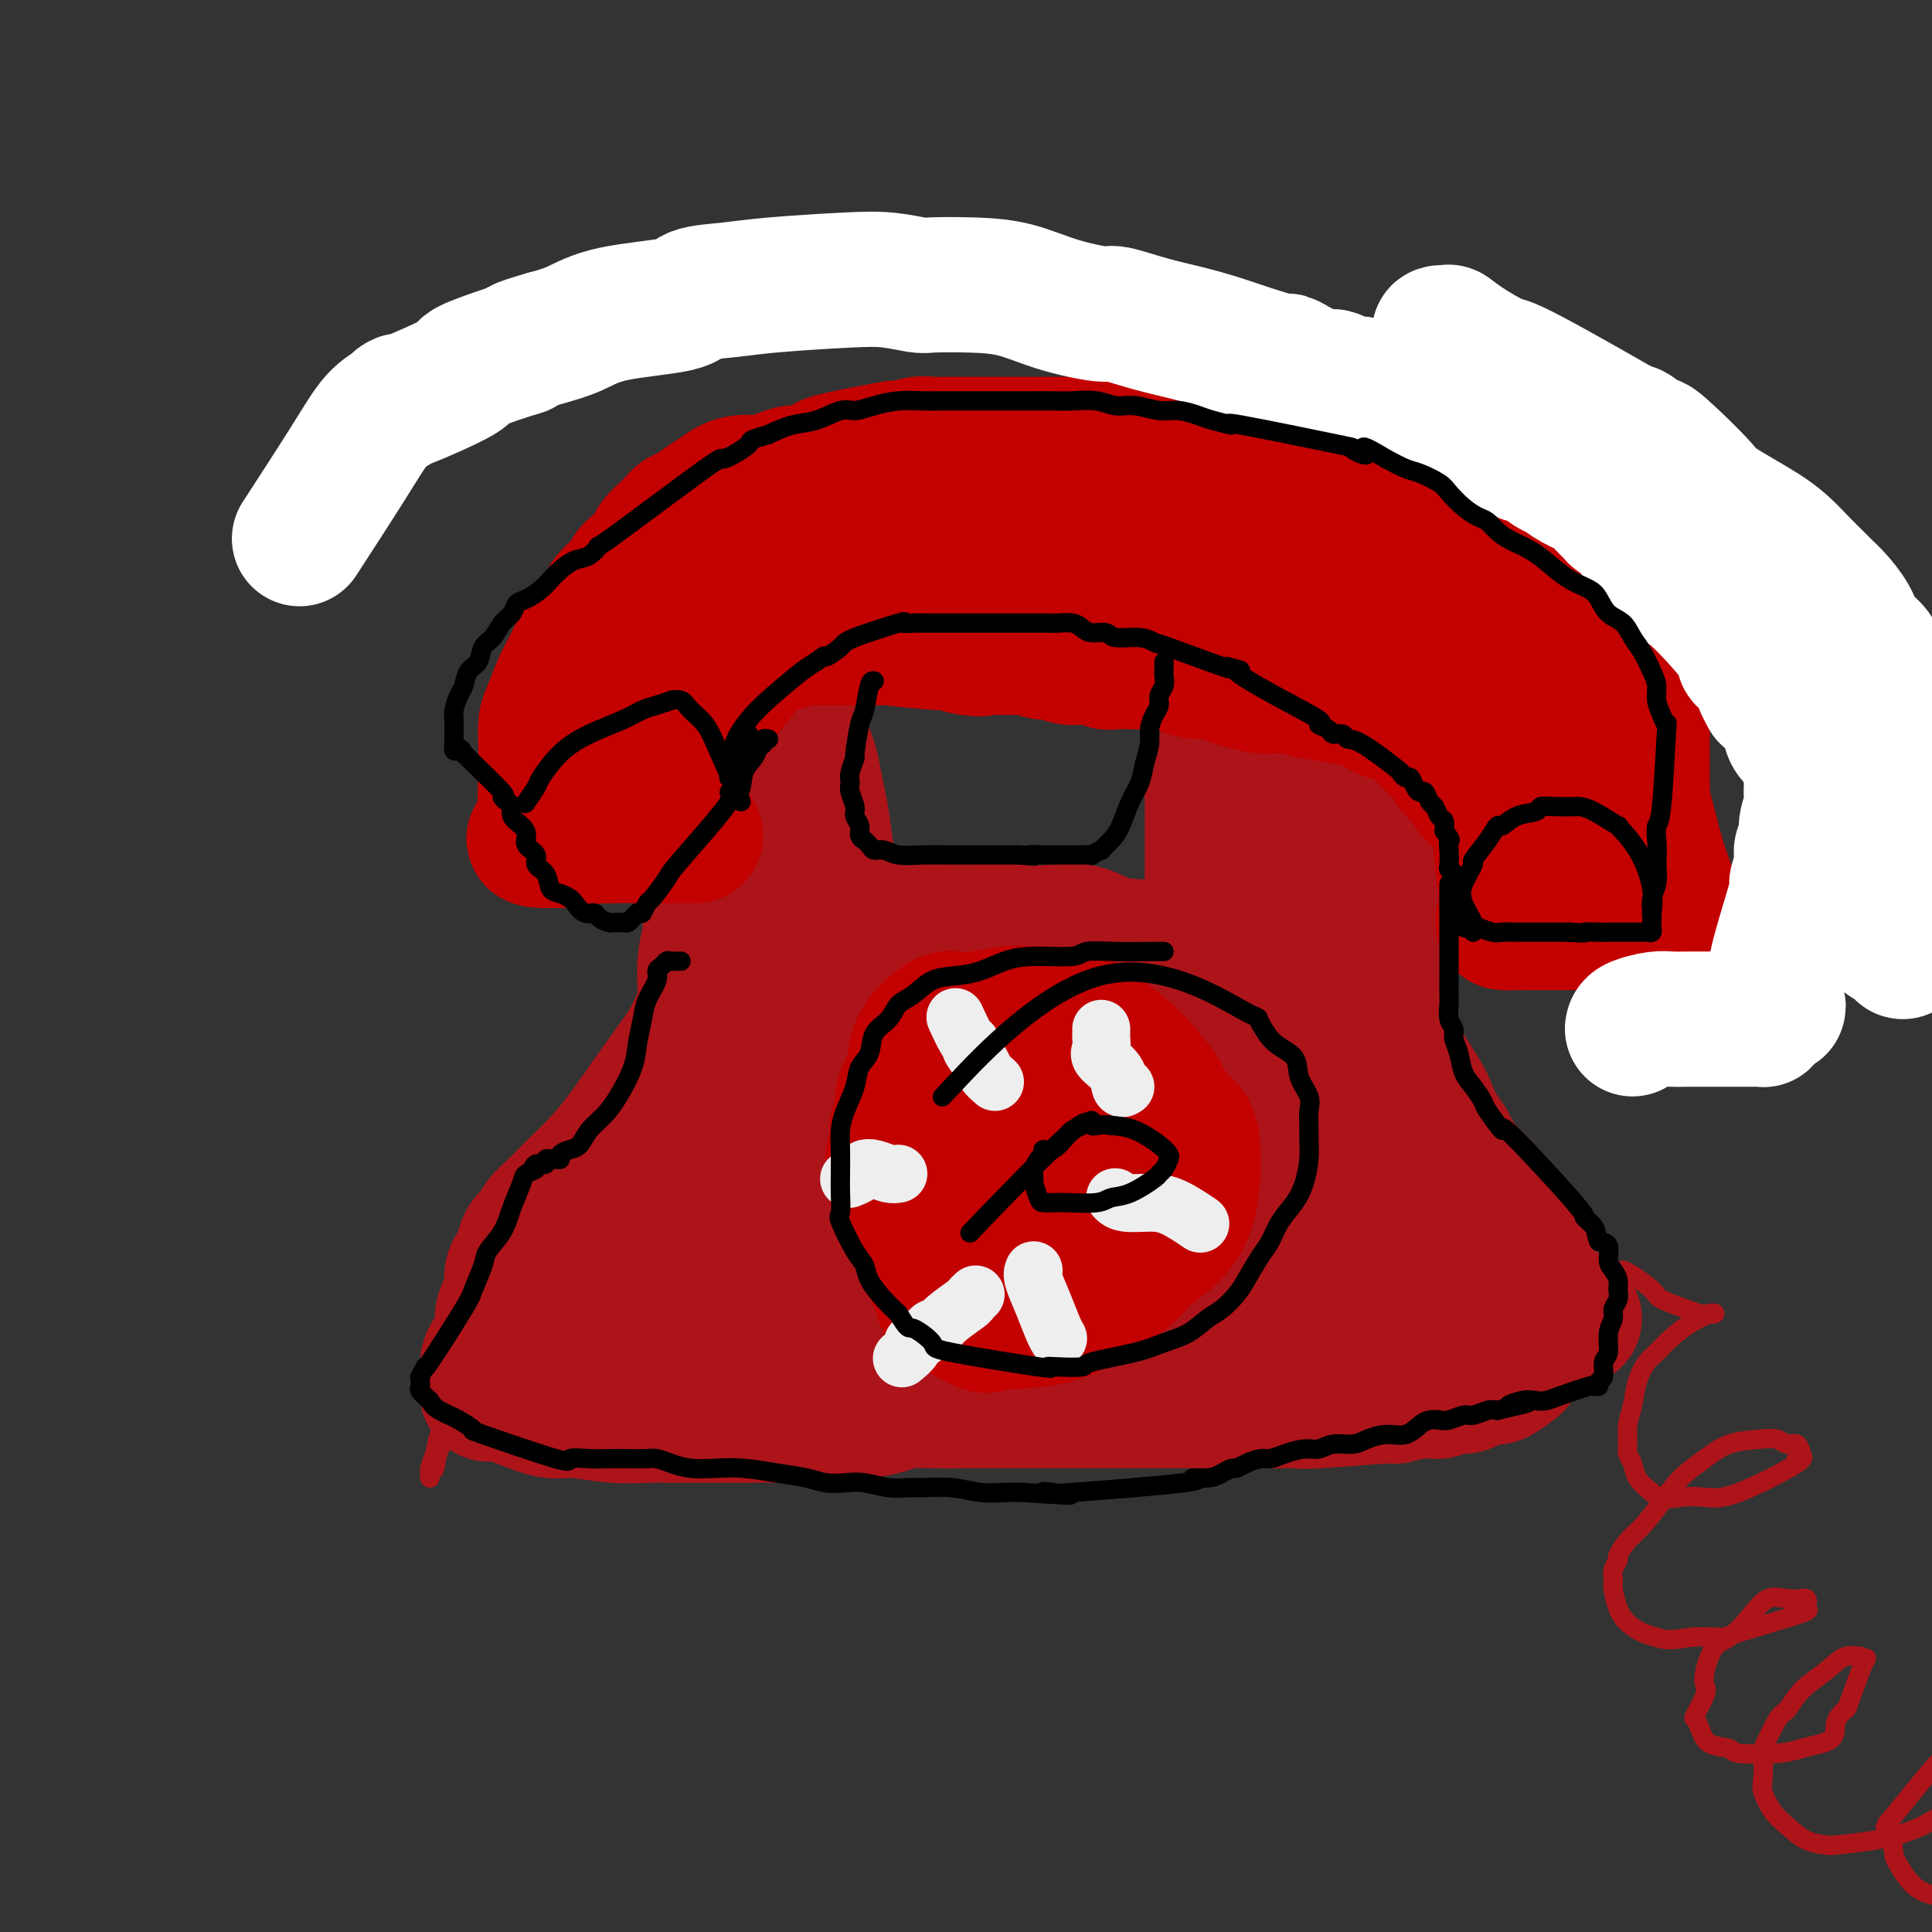 <svg viewBox='0 0 400 400' version='1.1' xmlns='http://www.w3.org/2000/svg' xmlns:xlink='http://www.w3.org/1999/xlink'><rect x="0" y="0" width="400" height="400" fill="#333333" stroke="none"/><g fill='none' stroke='rgb(173,20,25)' stroke-width='4' stroke-linecap='round' stroke-linejoin='round'><path d='M139,208c-0.125,1.083 -0.251,2.166 -2,5c-1.749,2.834 -5.123,7.421 -8,12c-2.877,4.579 -5.258,9.152 -8,13c-2.742,3.848 -5.846,6.972 -9,13c-3.154,6.028 -6.358,14.961 -8,19c-1.642,4.039 -1.721,3.184 -3,5c-1.279,1.816 -3.758,6.303 -5,10c-1.242,3.697 -1.247,6.603 -2,9c-0.753,2.397 -2.255,4.283 -3,6c-0.745,1.717 -0.732,3.265 -1,4c-0.268,0.735 -0.816,0.659 -1,1c-0.184,0.341 -0.004,1.101 0,1c0.004,-0.101 -0.166,-1.064 0,-2c0.166,-0.936 0.670,-1.847 1,-3c0.330,-1.153 0.485,-2.549 1,-4c0.515,-1.451 1.390,-2.956 2,-5c0.610,-2.044 0.956,-4.627 2,-7c1.044,-2.373 2.785,-4.534 4,-7c1.215,-2.466 1.903,-5.235 3,-8c1.097,-2.765 2.603,-5.525 4,-8c1.397,-2.475 2.684,-4.666 4,-7c1.316,-2.334 2.662,-4.810 4,-7c1.338,-2.190 2.669,-4.095 4,-6'/><path d='M118,242c3.974,-8.047 2.410,-6.665 3,-8c0.590,-1.335 3.334,-5.387 5,-8c1.666,-2.613 2.254,-3.785 3,-5c0.746,-1.215 1.649,-2.472 2,-4c0.351,-1.528 0.151,-3.328 0,-4c-0.151,-0.672 -0.252,-0.218 0,0c0.252,0.218 0.856,0.199 1,0c0.144,-0.199 -0.171,-0.578 0,-1c0.171,-0.422 0.830,-0.888 1,-1c0.170,-0.112 -0.148,0.128 0,0c0.148,-0.128 0.761,-0.626 1,-1c0.239,-0.374 0.105,-0.625 0,-1c-0.105,-0.375 -0.179,-0.873 0,-1c0.179,-0.127 0.613,0.118 1,0c0.387,-0.118 0.727,-0.599 1,-1c0.273,-0.401 0.478,-0.721 1,-1c0.522,-0.279 1.362,-0.516 2,-1c0.638,-0.484 1.074,-1.215 2,-2c0.926,-0.785 2.341,-1.625 3,-2c0.659,-0.375 0.562,-0.286 2,-1c1.438,-0.714 4.410,-2.230 6,-3c1.590,-0.770 1.798,-0.795 3,-1c1.202,-0.205 3.398,-0.591 6,-1c2.602,-0.409 5.611,-0.842 8,-1c2.389,-0.158 4.157,-0.039 5,0c0.843,0.039 0.762,0.000 2,0c1.238,-0.000 3.795,0.038 6,0c2.205,-0.038 4.059,-0.154 6,0c1.941,0.154 3.971,0.577 6,1'/><path d='M194,195c5.382,0.427 6.339,0.993 7,1c0.661,0.007 1.028,-0.545 5,0c3.972,0.545 11.551,2.187 15,3c3.449,0.813 2.769,0.798 3,1c0.231,0.202 1.372,0.621 3,1c1.628,0.379 3.744,0.716 6,1c2.256,0.284 4.651,0.514 7,1c2.349,0.486 4.653,1.229 7,2c2.347,0.771 4.739,1.570 7,2c2.261,0.430 4.393,0.490 6,1c1.607,0.510 2.690,1.468 4,2c1.310,0.532 2.846,0.637 4,1c1.154,0.363 1.926,0.982 3,2c1.074,1.018 2.450,2.434 3,3c0.550,0.566 0.275,0.283 0,0'/></g>
<g fill='none' stroke='rgb(173,20,25)' stroke-width='28' stroke-linecap='round' stroke-linejoin='round'><path d='M158,195c-1.341,1.237 -2.682,2.474 -4,4c-1.318,1.526 -2.613,3.340 -4,5c-1.387,1.660 -2.866,3.166 -4,5c-1.134,1.834 -1.922,3.995 -3,6c-1.078,2.005 -2.444,3.856 -4,6c-1.556,2.144 -3.301,4.583 -5,7c-1.699,2.417 -3.352,4.811 -5,7c-1.648,2.189 -3.291,4.172 -5,6c-1.709,1.828 -3.484,3.500 -5,5c-1.516,1.500 -2.773,2.828 -4,4c-1.227,1.172 -2.422,2.187 -3,3c-0.578,0.813 -0.537,1.424 -1,2c-0.463,0.576 -1.430,1.116 -2,2c-0.570,0.884 -0.744,2.113 -1,3c-0.256,0.887 -0.595,1.433 -1,2c-0.405,0.567 -0.877,1.156 -1,2c-0.123,0.844 0.104,1.945 0,3c-0.104,1.055 -0.539,2.066 -1,3c-0.461,0.934 -0.946,1.793 -1,3c-0.054,1.207 0.325,2.762 0,4c-0.325,1.238 -1.355,2.159 -2,3c-0.645,0.841 -0.905,1.601 -1,2c-0.095,0.399 -0.026,0.437 0,1c0.026,0.563 0.007,1.652 0,2c-0.007,0.348 -0.002,-0.043 0,0c0.002,0.043 0.001,0.522 0,1'/><path d='M101,286c-0.803,4.676 1.191,1.865 2,1c0.809,-0.865 0.433,0.217 1,1c0.567,0.783 2.076,1.268 4,2c1.924,0.732 4.264,1.713 6,2c1.736,0.287 2.869,-0.119 5,0c2.131,0.119 5.262,0.764 8,1c2.738,0.236 5.084,0.063 7,0c1.916,-0.063 3.402,-0.017 5,0c1.598,0.017 3.308,0.006 5,0c1.692,-0.006 3.367,-0.005 5,0c1.633,0.005 3.223,0.016 5,0c1.777,-0.016 3.742,-0.060 6,0c2.258,0.060 4.809,0.222 7,0c2.191,-0.222 4.022,-0.830 6,-1c1.978,-0.170 4.102,0.098 6,0c1.898,-0.098 3.570,-0.562 5,-1c1.430,-0.438 2.618,-0.849 4,-1c1.382,-0.151 2.959,-0.040 5,0c2.041,0.040 4.547,0.011 7,0c2.453,-0.011 4.855,-0.003 7,0c2.145,0.003 4.035,0.001 6,0c1.965,-0.001 4.005,-0.000 6,0c1.995,0.000 3.946,0.000 6,0c2.054,-0.000 4.210,-0.000 6,0c1.790,0.000 3.213,0.000 5,0c1.787,-0.000 3.939,-0.000 6,0c2.061,0.000 4.030,0.000 6,0'/><path d='M248,290c19.896,-0.464 9.136,-0.123 6,0c-3.136,0.123 1.351,0.029 4,0c2.649,-0.029 3.458,0.007 5,0c1.542,-0.007 3.815,-0.059 5,0c1.185,0.059 1.280,0.227 5,0c3.720,-0.227 11.064,-0.849 14,-1c2.936,-0.151 1.462,0.171 2,0c0.538,-0.171 3.088,-0.833 5,-1c1.912,-0.167 3.188,0.161 4,0c0.812,-0.161 1.161,-0.812 2,-1c0.839,-0.188 2.169,0.086 3,0c0.831,-0.086 1.164,-0.533 2,-1c0.836,-0.467 2.176,-0.955 3,-1c0.824,-0.045 1.134,0.355 2,0c0.866,-0.355 2.288,-1.463 3,-2c0.712,-0.537 0.713,-0.504 1,-1c0.287,-0.496 0.861,-1.521 1,-2c0.139,-0.479 -0.155,-0.410 0,-1c0.155,-0.590 0.760,-1.838 1,-3c0.240,-1.162 0.114,-2.238 0,-3c-0.114,-0.762 -0.215,-1.211 0,-2c0.215,-0.789 0.746,-1.919 1,-3c0.254,-1.081 0.231,-2.112 0,-3c-0.231,-0.888 -0.670,-1.634 -1,-3c-0.330,-1.366 -0.553,-3.351 -1,-5c-0.447,-1.649 -1.120,-2.961 -2,-4c-0.880,-1.039 -1.968,-1.804 -3,-3c-1.032,-1.196 -2.009,-2.822 -3,-4c-0.991,-1.178 -1.998,-1.908 -3,-3c-1.002,-1.092 -2.001,-2.546 -3,-4'/><path d='M301,239c-2.301,-3.112 -1.052,-1.893 -1,-2c0.052,-0.107 -1.091,-1.541 -2,-3c-0.909,-1.459 -1.582,-2.943 -2,-4c-0.418,-1.057 -0.581,-1.685 -2,-4c-1.419,-2.315 -4.096,-6.316 -5,-8c-0.904,-1.684 -0.036,-1.052 0,-1c0.036,0.052 -0.761,-0.475 -1,-1c-0.239,-0.525 0.080,-1.048 0,-2c-0.080,-0.952 -0.560,-2.334 -1,-3c-0.440,-0.666 -0.842,-0.615 -1,-1c-0.158,-0.385 -0.074,-1.207 0,-2c0.074,-0.793 0.137,-1.557 0,-2c-0.137,-0.443 -0.473,-0.567 -1,-1c-0.527,-0.433 -1.246,-1.177 -2,-2c-0.754,-0.823 -1.544,-1.726 -2,-2c-0.456,-0.274 -0.579,0.081 -1,0c-0.421,-0.081 -1.140,-0.596 -2,-1c-0.860,-0.404 -1.862,-0.696 -3,-1c-1.138,-0.304 -2.412,-0.621 -4,-1c-1.588,-0.379 -3.490,-0.820 -5,-1c-1.510,-0.180 -2.629,-0.100 -4,0c-1.371,0.100 -2.995,0.221 -5,0c-2.005,-0.221 -4.390,-0.785 -7,-1c-2.610,-0.215 -5.446,-0.082 -8,0c-2.554,0.082 -4.827,0.114 -7,0c-2.173,-0.114 -4.245,-0.374 -6,-1c-1.755,-0.626 -3.191,-1.618 -5,-2c-1.809,-0.382 -3.990,-0.154 -6,0c-2.010,0.154 -3.849,0.234 -6,0c-2.151,-0.234 -4.615,-0.781 -7,-1c-2.385,-0.219 -4.693,-0.109 -7,0'/><path d='M198,192c-13.794,-1.625 -6.781,-1.189 -5,-1c1.781,0.189 -1.672,0.131 -4,0c-2.328,-0.131 -3.532,-0.337 -5,0c-1.468,0.337 -3.200,1.215 -5,2c-1.800,0.785 -3.668,1.477 -5,2c-1.332,0.523 -2.129,0.878 -6,3c-3.871,2.122 -10.818,6.010 -14,8c-3.182,1.990 -2.601,2.083 -3,3c-0.399,0.917 -1.778,2.659 -3,5c-1.222,2.341 -2.286,5.282 -3,8c-0.714,2.718 -1.077,5.212 -2,8c-0.923,2.788 -2.405,5.869 -3,8c-0.595,2.131 -0.303,3.313 -1,5c-0.697,1.687 -2.383,3.880 -3,5c-0.617,1.120 -0.164,1.167 0,2c0.164,0.833 0.039,2.453 0,3c-0.039,0.547 0.007,0.023 0,0c-0.007,-0.023 -0.069,0.456 0,1c0.069,0.544 0.267,1.153 0,1c-0.267,-0.153 -0.999,-1.069 0,-2c0.999,-0.931 3.730,-1.876 7,-4c3.270,-2.124 7.078,-5.427 11,-9c3.922,-3.573 7.958,-7.415 12,-11c4.042,-3.585 8.091,-6.914 12,-10c3.909,-3.086 7.677,-5.930 11,-8c3.323,-2.070 6.202,-3.365 9,-5c2.798,-1.635 5.514,-3.610 8,-5c2.486,-1.390 4.743,-2.195 7,-3'/><path d='M213,198c4.544,-2.390 3.904,-1.866 4,-2c0.096,-0.134 0.929,-0.926 1,-1c0.071,-0.074 -0.621,0.570 -1,1c-0.379,0.430 -0.446,0.646 -1,1c-0.554,0.354 -1.594,0.846 -4,2c-2.406,1.154 -6.177,2.969 -10,5c-3.823,2.031 -7.697,4.277 -12,7c-4.303,2.723 -9.035,5.921 -15,10c-5.965,4.079 -13.163,9.037 -19,14c-5.837,4.963 -10.314,9.931 -15,15c-4.686,5.069 -9.581,10.237 -14,15c-4.419,4.763 -8.360,9.119 -11,12c-2.640,2.881 -3.977,4.288 -5,5c-1.023,0.712 -1.732,0.729 -2,1c-0.268,0.271 -0.097,0.795 0,1c0.097,0.205 0.118,0.092 2,-1c1.882,-1.092 5.624,-3.163 10,-6c4.376,-2.837 9.387,-6.439 14,-10c4.613,-3.561 8.827,-7.081 13,-10c4.173,-2.919 8.304,-5.238 13,-8c4.696,-2.762 9.958,-5.968 15,-9c5.042,-3.032 9.865,-5.890 15,-9c5.135,-3.110 10.582,-6.473 15,-9c4.418,-2.527 7.808,-4.220 11,-6c3.192,-1.780 6.187,-3.648 9,-5c2.813,-1.352 5.445,-2.187 7,-3c1.555,-0.813 2.034,-1.603 3,-2c0.966,-0.397 2.419,-0.399 2,0c-0.419,0.399 -2.709,1.200 -5,2'/><path d='M233,208c-2.248,1.533 -6.367,4.365 -12,8c-5.633,3.635 -12.779,8.072 -20,13c-7.221,4.928 -14.516,10.347 -20,14c-5.484,3.653 -9.155,5.541 -16,12c-6.845,6.459 -16.862,17.491 -21,22c-4.138,4.509 -2.397,2.496 -2,2c0.397,-0.496 -0.549,0.526 -1,1c-0.451,0.474 -0.406,0.401 1,-1c1.406,-1.401 4.173,-4.130 9,-8c4.827,-3.870 11.716,-8.883 18,-13c6.284,-4.117 11.965,-7.339 18,-11c6.035,-3.661 12.423,-7.761 18,-12c5.577,-4.239 10.342,-8.617 15,-12c4.658,-3.383 9.209,-5.772 13,-8c3.791,-2.228 6.822,-4.294 10,-6c3.178,-1.706 6.502,-3.053 9,-4c2.498,-0.947 4.170,-1.493 5,-2c0.830,-0.507 0.816,-0.975 1,-1c0.184,-0.025 0.564,0.395 0,1c-0.564,0.605 -2.074,1.397 -5,3c-2.926,1.603 -7.268,4.018 -12,7c-4.732,2.982 -9.853,6.533 -15,10c-5.147,3.467 -10.321,6.852 -15,10c-4.679,3.148 -8.862,6.060 -13,9c-4.138,2.940 -8.229,5.907 -12,9c-3.771,3.093 -7.220,6.312 -10,9c-2.780,2.688 -4.890,4.844 -7,7'/><path d='M169,267c-5.051,4.712 -3.180,3.993 -3,4c0.180,0.007 -1.332,0.740 -2,1c-0.668,0.260 -0.492,0.048 0,0c0.492,-0.048 1.301,0.069 2,0c0.699,-0.069 1.287,-0.325 4,-2c2.713,-1.675 7.550,-4.770 13,-8c5.450,-3.230 11.511,-6.596 14,-8c2.489,-1.404 1.404,-0.845 7,-4c5.596,-3.155 17.873,-10.025 26,-15c8.127,-4.975 12.104,-8.054 16,-11c3.896,-2.946 7.711,-5.758 11,-8c3.289,-2.242 6.052,-3.913 8,-5c1.948,-1.087 3.082,-1.590 4,-2c0.918,-0.410 1.620,-0.726 2,-1c0.380,-0.274 0.437,-0.504 0,0c-0.437,0.504 -1.370,1.742 -3,3c-1.630,1.258 -3.958,2.534 -7,5c-3.042,2.466 -6.798,6.120 -11,9c-4.202,2.880 -8.851,4.985 -14,8c-5.149,3.015 -10.796,6.939 -16,10c-5.204,3.061 -9.963,5.259 -15,8c-5.037,2.741 -10.353,6.025 -14,9c-3.647,2.975 -5.624,5.639 -8,8c-2.376,2.361 -5.150,4.417 -7,6c-1.850,1.583 -2.774,2.692 -3,3c-0.226,0.308 0.247,-0.186 0,0c-0.247,0.186 -1.213,1.053 -1,1c0.213,-0.053 1.607,-1.027 3,-2'/><path d='M175,276c-2.699,2.326 -1.445,0.141 4,-3c5.445,-3.141 15.082,-7.240 22,-11c6.918,-3.760 11.117,-7.183 15,-9c3.883,-1.817 7.452,-2.028 19,-8c11.548,-5.972 31.077,-17.706 40,-23c8.923,-5.294 7.241,-4.148 8,-4c0.759,0.148 3.958,-0.704 5,-1c1.042,-0.296 -0.073,-0.037 0,0c0.073,0.037 1.336,-0.147 0,1c-1.336,1.147 -5.270,3.624 -9,6c-3.730,2.376 -7.257,4.652 -11,7c-3.743,2.348 -7.704,4.767 -12,7c-4.296,2.233 -8.929,4.278 -14,7c-5.071,2.722 -10.579,6.119 -15,9c-4.421,2.881 -7.753,5.246 -11,8c-3.247,2.754 -6.408,5.896 -9,8c-2.592,2.104 -4.616,3.172 -6,4c-1.384,0.828 -2.129,1.418 -3,2c-0.871,0.582 -1.869,1.155 -1,1c0.869,-0.155 3.606,-1.038 6,-2c2.394,-0.962 4.446,-2.005 10,-5c5.554,-2.995 14.610,-7.943 19,-10c4.390,-2.057 4.115,-1.221 6,-2c1.885,-0.779 5.931,-3.171 11,-5c5.069,-1.829 11.163,-3.094 15,-4c3.837,-0.906 5.419,-1.453 7,-2'/><path d='M271,247c4.690,-1.320 5.414,-1.621 7,-2c1.586,-0.379 4.034,-0.835 5,-1c0.966,-0.165 0.450,-0.037 1,0c0.550,0.037 2.165,-0.015 2,0c-0.165,0.015 -2.109,0.098 -5,1c-2.891,0.902 -6.728,2.623 -10,4c-3.272,1.377 -5.979,2.412 -9,4c-3.021,1.588 -6.358,3.731 -10,6c-3.642,2.269 -7.590,4.663 -10,6c-2.410,1.337 -3.281,1.616 -4,2c-0.719,0.384 -1.286,0.874 -1,1c0.286,0.126 1.423,-0.113 2,0c0.577,0.113 0.592,0.577 3,0c2.408,-0.577 7.209,-2.195 11,-3c3.791,-0.805 6.573,-0.797 8,-1c1.427,-0.203 1.499,-0.616 5,-1c3.501,-0.384 10.432,-0.738 15,-1c4.568,-0.262 6.774,-0.432 10,0c3.226,0.432 7.471,1.467 9,2c1.529,0.533 0.343,0.563 3,1c2.657,0.437 9.157,1.280 12,2c2.843,0.720 2.030,1.317 3,2c0.970,0.683 3.723,1.453 5,2c1.277,0.547 1.079,0.871 1,1c-0.079,0.129 -0.040,0.065 0,0'/><path d='M324,272c4.645,1.709 -0.244,0.981 -2,1c-1.756,0.019 -0.379,0.783 -7,2c-6.621,1.217 -21.238,2.886 -29,4c-7.762,1.114 -8.667,1.671 -12,2c-3.333,0.329 -9.093,0.428 -13,1c-3.907,0.572 -5.961,1.617 -7,2c-1.039,0.383 -1.062,0.103 -2,0c-0.938,-0.103 -2.791,-0.028 -4,0c-1.209,0.028 -1.774,0.008 -2,0c-0.226,-0.008 -0.113,-0.004 0,0'/><path d='M151,149c0.083,0.067 0.167,0.133 0,1c-0.167,0.867 -0.583,2.533 -1,4c-0.417,1.467 -0.833,2.733 -1,5c-0.167,2.267 -0.083,5.534 0,7c0.083,1.466 0.167,1.133 0,3c-0.167,1.867 -0.584,5.936 -1,9c-0.416,3.064 -0.829,5.122 -1,6c-0.171,0.878 -0.099,0.577 0,2c0.099,1.423 0.224,4.572 0,7c-0.224,2.428 -0.796,4.136 -1,6c-0.204,1.864 -0.041,3.886 0,6c0.041,2.114 -0.041,4.322 0,6c0.041,1.678 0.206,2.825 0,4c-0.206,1.175 -0.783,2.377 -1,3c-0.217,0.623 -0.074,0.668 0,1c0.074,0.332 0.079,0.950 0,1c-0.079,0.050 -0.242,-0.470 0,-1c0.242,-0.530 0.890,-1.070 1,-2c0.110,-0.930 -0.316,-2.250 0,-4c0.316,-1.750 1.376,-3.928 2,-6c0.624,-2.072 0.812,-4.036 1,-6'/><path d='M149,201c0.964,-4.500 1.375,-7.251 2,-10c0.625,-2.749 1.463,-5.496 2,-7c0.537,-1.504 0.774,-1.766 1,-3c0.226,-1.234 0.441,-3.442 1,-6c0.559,-2.558 1.460,-5.466 2,-7c0.540,-1.534 0.717,-1.692 1,-2c0.283,-0.308 0.671,-0.765 1,-2c0.329,-1.235 0.600,-3.247 1,-4c0.400,-0.753 0.931,-0.246 1,-1c0.069,-0.754 -0.323,-2.769 0,-4c0.323,-1.231 1.362,-1.678 2,-2c0.638,-0.322 0.874,-0.520 1,-1c0.126,-0.480 0.142,-1.244 0,-2c-0.142,-0.756 -0.441,-1.506 0,-1c0.441,0.506 1.624,2.266 2,3c0.376,0.734 -0.054,0.441 0,1c0.054,0.559 0.592,1.969 1,3c0.408,1.031 0.688,1.684 1,3c0.312,1.316 0.658,3.295 1,5c0.342,1.705 0.681,3.137 1,5c0.319,1.863 0.618,4.156 1,7c0.382,2.844 0.845,6.237 1,9c0.155,2.763 0.000,4.895 0,7c-0.000,2.105 0.154,4.182 0,6c-0.154,1.818 -0.615,3.377 -1,5c-0.385,1.623 -0.692,3.312 -1,5'/><path d='M170,208c-0.527,4.534 -0.845,4.367 -1,5c-0.155,0.633 -0.147,2.064 0,3c0.147,0.936 0.432,1.375 0,2c-0.432,0.625 -1.580,1.436 -2,2c-0.420,0.564 -0.113,0.883 0,1c0.113,0.117 0.032,0.034 0,0c-0.032,-0.034 -0.016,-0.017 0,0'/><path d='M281,166c-0.693,-0.366 -1.386,-0.732 -2,0c-0.614,0.732 -1.149,2.561 -2,5c-0.851,2.439 -2.017,5.489 -3,8c-0.983,2.511 -1.784,4.482 -2,7c-0.216,2.518 0.152,5.581 0,8c-0.152,2.419 -0.825,4.193 -1,6c-0.175,1.807 0.149,3.646 0,5c-0.149,1.354 -0.772,2.222 -1,3c-0.228,0.778 -0.061,1.466 0,2c0.061,0.534 0.015,0.915 0,1c-0.015,0.085 -0.000,-0.126 0,0c0.000,0.126 -0.015,0.588 0,0c0.015,-0.588 0.059,-2.227 0,-4c-0.059,-1.773 -0.222,-3.682 0,-6c0.222,-2.318 0.829,-5.047 1,-7c0.171,-1.953 -0.094,-3.129 0,-5c0.094,-1.871 0.547,-4.435 1,-7'/><path d='M272,182c0.423,-4.892 0.482,-2.621 1,-3c0.518,-0.379 1.497,-3.408 2,-5c0.503,-1.592 0.530,-1.747 1,-3c0.470,-1.253 1.383,-3.605 2,-5c0.617,-1.395 0.939,-1.832 1,-2c0.061,-0.168 -0.140,-0.065 0,0c0.140,0.065 0.621,0.093 1,0c0.379,-0.093 0.655,-0.307 1,0c0.345,0.307 0.758,1.135 1,2c0.242,0.865 0.315,1.766 1,3c0.685,1.234 1.984,2.802 3,5c1.016,2.198 1.748,5.027 2,7c0.252,1.973 0.022,3.091 0,5c-0.022,1.909 0.163,4.608 0,7c-0.163,2.392 -0.676,4.475 -1,6c-0.324,1.525 -0.461,2.491 -1,4c-0.539,1.509 -1.480,3.559 -2,5c-0.520,1.441 -0.619,2.271 -1,3c-0.381,0.729 -1.044,1.355 -1,2c0.044,0.645 0.795,1.307 1,2c0.205,0.693 -0.137,1.417 0,3c0.137,1.583 0.753,4.024 1,5c0.247,0.976 0.123,0.488 0,0'/><path d='M248,206c0.340,0.444 0.679,0.887 1,0c0.321,-0.887 0.622,-3.106 1,-5c0.378,-1.894 0.833,-3.463 1,-5c0.167,-1.537 0.045,-3.043 0,-5c-0.045,-1.957 -0.012,-4.364 0,-6c0.012,-1.636 0.003,-2.500 0,-4c-0.003,-1.500 -0.002,-3.637 0,-5c0.002,-1.363 0.003,-1.951 0,-3c-0.003,-1.049 -0.011,-2.557 0,-4c0.011,-1.443 0.042,-2.821 0,-4c-0.042,-1.179 -0.157,-2.158 0,-3c0.157,-0.842 0.584,-1.547 1,-2c0.416,-0.453 0.820,-0.654 1,-1c0.180,-0.346 0.137,-0.839 0,-1c-0.137,-0.161 -0.367,0.008 0,0c0.367,-0.008 1.329,-0.195 2,0c0.671,0.195 1.049,0.770 2,1c0.951,0.230 2.476,0.115 4,0'/><path d='M261,159c2.148,0.021 2.517,1.574 4,2c1.483,0.426 4.079,-0.276 6,0c1.921,0.276 3.165,1.528 4,2c0.835,0.472 1.260,0.163 3,0c1.740,-0.163 4.795,-0.181 6,0c1.205,0.181 0.559,0.561 0,1c-0.559,0.439 -1.031,0.937 -1,2c0.031,1.063 0.566,2.691 1,5c0.434,2.309 0.766,5.299 1,8c0.234,2.701 0.371,5.114 0,8c-0.371,2.886 -1.249,6.244 -2,9c-0.751,2.756 -1.374,4.910 -2,7c-0.626,2.090 -1.254,4.117 -2,6c-0.746,1.883 -1.612,3.622 -2,5c-0.388,1.378 -0.300,2.394 0,3c0.300,0.606 0.812,0.802 1,1c0.188,0.198 0.050,0.400 0,1c-0.050,0.600 -0.014,1.600 0,2c0.014,0.400 0.007,0.200 0,0'/></g>
<g fill='none' stroke='rgb(195,1,1)' stroke-width='28' stroke-linecap='round' stroke-linejoin='round'><path d='M198,211c-0.593,-0.137 -1.186,-0.273 -2,0c-0.814,0.273 -1.850,0.957 -3,2c-1.150,1.043 -2.413,2.445 -3,4c-0.587,1.555 -0.497,3.263 -1,5c-0.503,1.737 -1.599,3.501 -2,5c-0.401,1.499 -0.108,2.731 0,4c0.108,1.269 0.031,2.573 0,4c-0.031,1.427 -0.018,2.976 0,4c0.018,1.024 0.039,1.521 0,2c-0.039,0.479 -0.139,0.939 1,2c1.139,1.061 3.518,2.723 5,4c1.482,1.277 2.066,2.170 3,3c0.934,0.830 2.216,1.599 4,2c1.784,0.401 4.070,0.434 6,1c1.930,0.566 3.506,1.664 5,2c1.494,0.336 2.907,-0.091 4,0c1.093,0.091 1.867,0.701 3,1c1.133,0.299 2.624,0.288 4,0c1.376,-0.288 2.638,-0.853 4,-1c1.362,-0.147 2.826,0.126 4,0c1.174,-0.126 2.058,-0.650 3,-1c0.942,-0.350 1.943,-0.527 3,-1c1.057,-0.473 2.169,-1.243 3,-2c0.831,-0.757 1.380,-1.502 2,-2c0.620,-0.498 1.310,-0.749 2,-1'/><path d='M243,248c3.418,-1.726 1.462,-2.039 1,-2c-0.462,0.039 0.571,0.432 1,-1c0.429,-1.432 0.254,-4.690 0,-6c-0.254,-1.310 -0.586,-0.672 -1,-1c-0.414,-0.328 -0.910,-1.621 -2,-3c-1.090,-1.379 -2.772,-2.844 -4,-4c-1.228,-1.156 -2.000,-2.002 -3,-3c-1.000,-0.998 -2.226,-2.148 -3,-3c-0.774,-0.852 -1.094,-1.405 -2,-2c-0.906,-0.595 -2.398,-1.232 -4,-2c-1.602,-0.768 -3.314,-1.667 -5,-2c-1.686,-0.333 -3.347,-0.100 -4,0c-0.653,0.100 -0.298,0.068 -2,0c-1.702,-0.068 -5.461,-0.171 -7,0c-1.539,0.171 -0.857,0.615 -1,1c-0.143,0.385 -1.110,0.710 -2,1c-0.890,0.290 -1.703,0.544 -2,1c-0.297,0.456 -0.080,1.112 0,2c0.080,0.888 0.021,2.006 0,3c-0.021,0.994 -0.006,1.862 0,3c0.006,1.138 0.003,2.545 0,4c-0.003,1.455 -0.004,2.957 0,4c0.004,1.043 0.014,1.628 0,2c-0.014,0.372 -0.053,0.530 0,1c0.053,0.470 0.199,1.250 1,2c0.801,0.750 2.256,1.469 4,2c1.744,0.531 3.777,0.874 6,1c2.223,0.126 4.635,0.036 7,0c2.365,-0.036 4.682,-0.018 7,0'/><path d='M228,246c4.096,-0.027 4.337,-0.595 5,-1c0.663,-0.405 1.749,-0.646 3,-1c1.251,-0.354 2.666,-0.820 4,-2c1.334,-1.180 2.586,-3.074 3,-4c0.414,-0.926 -0.010,-0.882 0,-1c0.010,-0.118 0.456,-0.396 0,-1c-0.456,-0.604 -1.812,-1.532 -3,-3c-1.188,-1.468 -2.208,-3.475 -4,-5c-1.792,-1.525 -4.355,-2.566 -5,-3c-0.645,-0.434 0.630,-0.259 -1,-1c-1.630,-0.741 -6.163,-2.399 -8,-3c-1.837,-0.601 -0.978,-0.146 -2,0c-1.022,0.146 -3.924,-0.017 -6,0c-2.076,0.017 -3.326,0.216 -4,0c-0.674,-0.216 -0.772,-0.845 -2,0c-1.228,0.845 -3.587,3.164 -5,5c-1.413,1.836 -1.881,3.189 -3,5c-1.119,1.811 -2.888,4.080 -4,6c-1.112,1.920 -1.568,3.490 -2,5c-0.432,1.510 -0.839,2.960 -1,5c-0.161,2.040 -0.074,4.669 0,6c0.074,1.331 0.137,1.363 0,3c-0.137,1.637 -0.472,4.880 0,7c0.472,2.120 1.752,3.116 2,4c0.248,0.884 -0.538,1.657 1,3c1.538,1.343 5.398,3.258 7,4c1.602,0.742 0.945,0.312 3,0c2.055,-0.312 6.823,-0.507 10,-1c3.177,-0.493 4.765,-1.284 6,-2c1.235,-0.716 2.118,-1.358 3,-2'/><path d='M225,269c5.127,-2.245 8.444,-5.357 10,-7c1.556,-1.643 1.350,-1.817 3,-3c1.650,-1.183 5.156,-3.375 7,-7c1.844,-3.625 2.026,-8.683 2,-12c-0.026,-3.317 -0.259,-4.893 -1,-6c-0.741,-1.107 -1.989,-1.745 -3,-3c-1.011,-1.255 -1.786,-3.129 -3,-5c-1.214,-1.871 -2.869,-3.740 -4,-5c-1.131,-1.260 -1.738,-1.910 -3,-3c-1.262,-1.090 -3.177,-2.619 -5,-4c-1.823,-1.381 -3.553,-2.614 -5,-3c-1.447,-0.386 -2.610,0.075 -4,0c-1.390,-0.075 -3.008,-0.685 -5,-1c-1.992,-0.315 -4.358,-0.334 -6,0c-1.642,0.334 -2.559,1.021 -3,1c-0.441,-0.021 -0.407,-0.751 -2,0c-1.593,0.751 -4.814,2.983 -7,5c-2.186,2.017 -3.335,3.821 -4,5c-0.665,1.179 -0.844,1.734 -2,4c-1.156,2.266 -3.288,6.243 -4,8c-0.712,1.757 -0.004,1.295 0,2c0.004,0.705 -0.696,2.576 -1,4c-0.304,1.424 -0.211,2.402 0,4c0.211,1.598 0.540,3.818 1,5c0.460,1.182 1.051,1.327 2,2c0.949,0.673 2.255,1.873 3,3c0.745,1.127 0.927,2.179 2,3c1.073,0.821 3.036,1.410 5,2'/><path d='M198,258c4.245,1.985 8.859,1.946 12,2c3.141,0.054 4.809,0.201 7,0c2.191,-0.201 4.905,-0.750 6,-1c1.095,-0.250 0.570,-0.201 3,-2c2.430,-1.799 7.813,-5.447 10,-7c2.187,-1.553 1.178,-1.010 1,-2c-0.178,-0.990 0.477,-3.514 1,-5c0.523,-1.486 0.915,-1.936 1,-3c0.085,-1.064 -0.139,-2.744 -1,-4c-0.861,-1.256 -2.361,-2.089 -3,-3c-0.639,-0.911 -0.418,-1.900 -1,-3c-0.582,-1.100 -1.967,-2.310 -3,-3c-1.033,-0.690 -1.713,-0.859 -3,-2c-1.287,-1.141 -3.181,-3.253 -5,-4c-1.819,-0.747 -3.562,-0.129 -5,0c-1.438,0.129 -2.570,-0.231 -5,0c-2.430,0.231 -6.160,1.052 -9,2c-2.840,0.948 -4.792,2.021 -6,3c-1.208,0.979 -1.672,1.862 -2,2c-0.328,0.138 -0.522,-0.468 -1,0c-0.478,0.468 -1.242,2.012 -2,3c-0.758,0.988 -1.512,1.420 -2,2c-0.488,0.580 -0.711,1.309 -1,2c-0.289,0.691 -0.645,1.346 -1,2'/><path d='M189,237c-1.853,2.804 -1.986,4.314 -2,5c-0.014,0.686 0.090,0.546 0,1c-0.090,0.454 -0.375,1.500 0,2c0.375,0.500 1.410,0.454 1,0c-0.410,-0.454 -2.264,-1.314 1,1c3.264,2.314 11.647,7.804 15,10c3.353,2.196 1.677,1.098 0,0'/><path d='M144,173c-0.510,0.000 -1.019,0.000 -2,0c-0.981,-0.000 -2.433,-0.000 -3,0c-0.567,0.000 -0.248,0.000 -1,0c-0.752,-0.000 -2.576,-0.001 -4,0c-1.424,0.001 -2.449,0.004 -3,0c-0.551,-0.004 -0.629,-0.015 -2,0c-1.371,0.015 -4.034,0.057 -5,0c-0.966,-0.057 -0.233,-0.211 -1,0c-0.767,0.211 -3.032,0.789 -4,1c-0.968,0.211 -0.637,0.057 -1,0c-0.363,-0.057 -1.421,-0.015 -2,0c-0.579,0.015 -0.681,0.004 -1,0c-0.319,-0.004 -0.855,-0.001 -1,0c-0.145,0.001 0.101,0.000 0,0c-0.101,-0.000 -0.551,-0.000 -1,0'/><path d='M113,174c-4.796,-0.106 -1.285,-0.871 0,-1c1.285,-0.129 0.344,0.378 0,-2c-0.344,-2.378 -0.093,-7.641 0,-10c0.093,-2.359 0.027,-1.812 0,-2c-0.027,-0.188 -0.015,-1.110 0,-2c0.015,-0.890 0.034,-1.749 0,-3c-0.034,-1.251 -0.122,-2.894 0,-4c0.122,-1.106 0.455,-1.675 1,-3c0.545,-1.325 1.301,-3.407 2,-5c0.699,-1.593 1.341,-2.699 2,-4c0.659,-1.301 1.335,-2.798 2,-4c0.665,-1.202 1.317,-2.107 2,-3c0.683,-0.893 1.395,-1.772 2,-3c0.605,-1.228 1.104,-2.804 2,-4c0.896,-1.196 2.189,-2.011 3,-3c0.811,-0.989 1.138,-2.153 2,-3c0.862,-0.847 2.258,-1.379 3,-2c0.742,-0.621 0.829,-1.332 1,-2c0.171,-0.668 0.426,-1.292 1,-2c0.574,-0.708 1.465,-1.498 2,-2c0.535,-0.502 0.713,-0.715 1,-1c0.287,-0.285 0.684,-0.642 1,-1c0.316,-0.358 0.551,-0.716 1,-1c0.449,-0.284 1.114,-0.492 2,-1c0.886,-0.508 1.994,-1.316 3,-2c1.006,-0.684 1.909,-1.245 3,-2c1.091,-0.755 2.371,-1.703 4,-2c1.629,-0.297 3.608,0.058 5,0c1.392,-0.058 2.196,-0.529 3,-1'/><path d='M161,99c3.943,-1.572 3.300,-1.003 4,-1c0.700,0.003 2.743,-0.560 4,-1c1.257,-0.440 1.729,-0.758 2,-1c0.271,-0.242 0.341,-0.408 3,-1c2.659,-0.592 7.908,-1.609 10,-2c2.092,-0.391 1.026,-0.157 1,0c-0.026,0.157 0.989,0.238 2,0c1.011,-0.238 2.020,-0.796 3,-1c0.980,-0.204 1.933,-0.055 3,0c1.067,0.055 2.249,0.015 3,0c0.751,-0.015 1.073,-0.004 2,0c0.927,0.004 2.460,0.001 4,0c1.540,-0.001 3.088,-0.000 4,0c0.912,0.000 1.189,0.000 2,0c0.811,-0.000 2.157,-0.000 3,0c0.843,0.000 1.185,0.000 2,0c0.815,-0.000 2.105,-0.000 3,0c0.895,0.000 1.395,0.000 2,0c0.605,-0.000 1.316,-0.000 2,0c0.684,0.000 1.341,0.000 2,0c0.659,-0.000 1.319,-0.000 2,0c0.681,0.000 1.382,0.000 2,0c0.618,-0.000 1.153,-0.000 2,0c0.847,0.000 2.008,0.000 4,0c1.992,-0.000 4.817,-0.000 6,0c1.183,0.000 0.726,0.000 1,0c0.274,-0.000 1.280,-0.000 2,0c0.720,0.000 1.155,0.000 2,0c0.845,-0.000 2.098,-0.000 3,0c0.902,0.000 1.451,0.000 2,0'/><path d='M248,92c9.498,-0.005 4.243,-0.016 3,0c-1.243,0.016 1.525,0.061 2,0c0.475,-0.061 -1.343,-0.228 0,0c1.343,0.228 5.845,0.850 8,1c2.155,0.150 1.961,-0.171 2,0c0.039,0.171 0.309,0.834 1,1c0.691,0.166 1.802,-0.167 3,0c1.198,0.167 2.484,0.833 4,1c1.516,0.167 3.263,-0.166 5,0c1.737,0.166 3.462,0.829 5,1c1.538,0.171 2.887,-0.151 4,0c1.113,0.151 1.990,0.776 3,1c1.010,0.224 2.153,0.046 3,0c0.847,-0.046 1.398,0.039 2,0c0.602,-0.039 1.254,-0.203 2,0c0.746,0.203 1.585,0.771 2,1c0.415,0.229 0.407,0.118 1,0c0.593,-0.118 1.786,-0.243 2,0c0.214,0.243 -0.552,0.854 0,1c0.552,0.146 2.421,-0.172 3,0c0.579,0.172 -0.133,0.832 0,1c0.133,0.168 1.113,-0.158 2,0c0.887,0.158 1.683,0.801 2,1c0.317,0.199 0.154,-0.044 1,0c0.846,0.044 2.699,0.377 4,1c1.301,0.623 2.050,1.538 3,2c0.950,0.462 2.102,0.470 3,1c0.898,0.530 1.542,1.580 2,2c0.458,0.420 0.729,0.210 1,0'/><path d='M321,107c4.428,1.951 2.497,1.828 2,2c-0.497,0.172 0.442,0.638 1,1c0.558,0.362 0.737,0.621 1,1c0.263,0.379 0.609,0.879 1,1c0.391,0.121 0.826,-0.137 2,1c1.174,1.137 3.085,3.668 4,5c0.915,1.332 0.832,1.464 1,2c0.168,0.536 0.587,1.476 1,2c0.413,0.524 0.818,0.633 1,1c0.182,0.367 0.139,0.994 0,1c-0.139,0.006 -0.373,-0.609 0,0c0.373,0.609 1.354,2.441 2,3c0.646,0.559 0.957,-0.156 1,0c0.043,0.156 -0.181,1.182 0,2c0.181,0.818 0.766,1.430 1,2c0.234,0.570 0.115,1.100 0,2c-0.115,0.900 -0.227,2.170 0,3c0.227,0.830 0.793,1.218 1,2c0.207,0.782 0.055,1.957 0,3c-0.055,1.043 -0.015,1.955 0,3c0.015,1.045 0.004,2.223 0,3c-0.004,0.777 -0.001,1.153 0,2c0.001,0.847 0.000,2.166 0,3c-0.000,0.834 -0.000,1.183 0,2c0.000,0.817 0.000,2.103 0,3c-0.000,0.897 -0.000,1.405 0,2c0.000,0.595 0.000,1.275 0,2c-0.000,0.725 -0.000,1.493 0,2c0.000,0.507 0.000,0.754 0,1'/><path d='M340,164c0.158,5.373 0.053,2.305 0,2c-0.053,-0.305 -0.053,2.153 0,3c0.053,0.847 0.158,0.082 0,2c-0.158,1.918 -0.578,6.520 -1,8c-0.422,1.480 -0.845,-0.162 -1,0c-0.155,0.162 -0.041,2.128 0,3c0.041,0.872 0.011,0.650 0,1c-0.011,0.350 -0.003,1.274 0,2c0.003,0.726 -0.000,1.256 0,2c0.000,0.744 0.003,1.702 0,2c-0.003,0.298 -0.012,-0.064 0,0c0.012,0.064 0.043,0.553 -1,1c-1.043,0.447 -3.161,0.852 -4,1c-0.839,0.148 -0.397,0.040 -1,0c-0.603,-0.040 -2.249,-0.011 -4,0c-1.751,0.011 -3.607,0.003 -5,0c-1.393,-0.003 -2.325,-0.001 -3,0c-0.675,0.001 -1.095,0.000 -2,0c-0.905,-0.000 -2.294,-0.000 -3,0c-0.706,0.000 -0.729,0.000 -1,0c-0.271,-0.000 -0.792,-0.000 -1,0c-0.208,0.000 -0.104,0.000 0,0'/><path d='M313,191c-3.802,0.170 -0.809,-0.404 0,-1c0.809,-0.596 -0.568,-1.214 -1,-1c-0.432,0.214 0.080,1.258 0,-1c-0.080,-2.258 -0.754,-7.820 -1,-10c-0.246,-2.180 -0.066,-0.980 0,-1c0.066,-0.020 0.018,-1.262 0,-2c-0.018,-0.738 -0.005,-0.972 0,-1c0.005,-0.028 0.001,0.151 0,0c-0.001,-0.151 0.001,-0.632 0,-1c-0.001,-0.368 -0.003,-0.623 0,-1c0.003,-0.377 0.013,-0.877 0,-1c-0.013,-0.123 -0.048,0.132 0,0c0.048,-0.132 0.178,-0.649 0,-1c-0.178,-0.351 -0.664,-0.535 -1,-1c-0.336,-0.465 -0.523,-1.210 -1,-2c-0.477,-0.790 -1.245,-1.624 -2,-2c-0.755,-0.376 -1.496,-0.293 -2,-1c-0.504,-0.707 -0.770,-2.202 -1,-3c-0.230,-0.798 -0.425,-0.897 -1,-1c-0.575,-0.103 -1.529,-0.208 -2,-1c-0.471,-0.792 -0.458,-2.270 -1,-3c-0.542,-0.730 -1.640,-0.711 -2,-1c-0.360,-0.289 0.019,-0.885 0,-1c-0.019,-0.115 -0.434,0.253 -1,0c-0.566,-0.253 -1.283,-1.126 -2,-2'/><path d='M295,152c-2.463,-2.749 -1.119,-1.121 -1,-1c0.119,0.121 -0.985,-1.267 -2,-2c-1.015,-0.733 -1.940,-0.813 -3,-1c-1.060,-0.187 -2.254,-0.481 -3,-1c-0.746,-0.519 -1.043,-1.264 -4,-2c-2.957,-0.736 -8.572,-1.464 -11,-2c-2.428,-0.536 -1.668,-0.879 -2,-1c-0.332,-0.121 -1.754,-0.021 -3,0c-1.246,0.021 -2.315,-0.037 -3,0c-0.685,0.037 -0.986,0.168 -2,0c-1.014,-0.168 -2.739,-0.636 -4,-1c-1.261,-0.364 -2.056,-0.623 -3,-1c-0.944,-0.377 -2.038,-0.872 -3,-1c-0.962,-0.128 -1.792,0.109 -3,0c-1.208,-0.109 -2.792,-0.565 -4,-1c-1.208,-0.435 -2.039,-0.848 -3,-1c-0.961,-0.152 -2.052,-0.045 -3,0c-0.948,0.045 -1.751,0.026 -3,0c-1.249,-0.026 -2.942,-0.058 -4,0c-1.058,0.058 -1.481,0.208 -2,0c-0.519,-0.208 -1.135,-0.773 -2,-1c-0.865,-0.227 -1.978,-0.117 -3,0c-1.022,0.117 -1.953,0.242 -3,0c-1.047,-0.242 -2.209,-0.849 -3,-1c-0.791,-0.151 -1.212,0.156 -2,0c-0.788,-0.156 -1.943,-0.774 -3,-1c-1.057,-0.226 -2.015,-0.061 -3,0c-0.985,0.061 -1.996,0.017 -3,0c-1.004,-0.017 -2.002,-0.009 -3,0'/><path d='M204,134c-12.446,-1.719 -4.561,-0.517 -2,0c2.561,0.517 -0.202,0.349 -2,0c-1.798,-0.349 -2.631,-0.878 -3,-1c-0.369,-0.122 -0.273,0.163 -3,0c-2.727,-0.163 -8.277,-0.776 -10,-1c-1.723,-0.224 0.380,-0.060 0,0c-0.380,0.060 -3.241,0.016 -5,0c-1.759,-0.016 -2.414,-0.005 -3,0c-0.586,0.005 -1.104,0.004 -2,0c-0.896,-0.004 -2.172,-0.012 -3,0c-0.828,0.012 -1.208,0.044 -2,0c-0.792,-0.044 -1.997,-0.163 -3,0c-1.003,0.163 -1.806,0.609 -3,1c-1.194,0.391 -2.781,0.727 -4,1c-1.219,0.273 -2.070,0.484 -3,1c-0.930,0.516 -1.938,1.339 -3,2c-1.062,0.661 -2.176,1.161 -3,2c-0.824,0.839 -1.358,2.016 -2,3c-0.642,0.984 -1.393,1.776 -2,2c-0.607,0.224 -1.069,-0.120 -2,1c-0.931,1.120 -2.329,3.706 -3,5c-0.671,1.294 -0.614,1.298 -1,2c-0.386,0.702 -1.216,2.104 -2,3c-0.784,0.896 -1.522,1.287 -2,2c-0.478,0.713 -0.695,1.748 -1,2c-0.305,0.252 -0.697,-0.278 -1,0c-0.303,0.278 -0.515,1.365 0,1c0.515,-0.365 1.758,-2.183 3,-4'/><path d='M137,156c1.131,-1.256 2.457,-2.897 4,-5c1.543,-2.103 3.301,-4.668 5,-7c1.699,-2.332 3.338,-4.429 6,-7c2.662,-2.571 6.345,-5.614 8,-7c1.655,-1.386 1.281,-1.114 7,-5c5.719,-3.886 17.532,-11.931 22,-15c4.468,-3.069 1.593,-1.161 1,-1c-0.593,0.161 1.098,-1.425 2,-2c0.902,-0.575 1.015,-0.138 1,0c-0.015,0.138 -0.158,-0.022 0,0c0.158,0.022 0.617,0.227 1,0c0.383,-0.227 0.691,-0.886 0,0c-0.691,0.886 -2.382,3.315 -3,4c-0.618,0.685 -0.163,-0.375 -2,1c-1.837,1.375 -5.968,5.187 -8,7c-2.032,1.813 -1.967,1.629 -3,2c-1.033,0.371 -3.165,1.297 -7,4c-3.835,2.703 -9.373,7.183 -12,9c-2.627,1.817 -2.342,0.970 -4,3c-1.658,2.030 -5.259,6.936 -7,9c-1.741,2.064 -1.623,1.287 -2,2c-0.377,0.713 -1.251,2.918 -2,4c-0.749,1.082 -1.375,1.041 -2,1'/><path d='M142,153c-2.107,2.264 -0.875,-0.076 -1,0c-0.125,0.076 -1.607,2.568 0,-1c1.607,-3.568 6.303,-13.195 10,-18c3.697,-4.805 6.393,-4.787 8,-5c1.607,-0.213 2.123,-0.658 4,-2c1.877,-1.342 5.116,-3.581 8,-5c2.884,-1.419 5.415,-2.016 8,-3c2.585,-0.984 5.225,-2.354 8,-3c2.775,-0.646 5.684,-0.567 9,-1c3.316,-0.433 7.037,-1.377 10,-2c2.963,-0.623 5.166,-0.924 8,-1c2.834,-0.076 6.297,0.073 9,0c2.703,-0.073 4.646,-0.368 8,0c3.354,0.368 8.119,1.398 12,2c3.881,0.602 6.880,0.774 8,1c1.120,0.226 0.363,0.505 2,1c1.637,0.495 5.670,1.205 8,2c2.330,0.795 2.957,1.676 4,2c1.043,0.324 2.502,0.090 3,0c0.498,-0.090 0.037,-0.035 0,0c-0.037,0.035 0.351,0.051 1,0c0.649,-0.051 1.559,-0.167 -1,0c-2.559,0.167 -8.588,0.619 -14,1c-5.412,0.381 -10.206,0.690 -15,1'/><path d='M239,122c-7.202,0.312 -10.707,0.091 -15,0c-4.293,-0.091 -9.374,-0.053 -13,0c-3.626,0.053 -5.797,0.119 -8,0c-2.203,-0.119 -4.438,-0.424 -13,0c-8.562,0.424 -23.453,1.578 -29,2c-5.547,0.422 -1.752,0.113 -1,0c0.752,-0.113 -1.539,-0.029 -2,0c-0.461,0.029 0.910,0.004 3,0c2.090,-0.004 4.901,0.013 8,0c3.099,-0.013 6.487,-0.055 10,0c3.513,0.055 7.151,0.207 11,0c3.849,-0.207 7.907,-0.772 12,-1c4.093,-0.228 8.220,-0.120 13,0c4.780,0.120 10.214,0.251 15,0c4.786,-0.251 8.926,-0.883 14,-1c5.074,-0.117 11.084,0.280 17,0c5.916,-0.280 11.739,-1.237 17,-2c5.261,-0.763 9.959,-1.332 15,-2c5.041,-0.668 10.426,-1.434 15,-2c4.574,-0.566 8.336,-0.934 12,-1c3.664,-0.066 7.230,0.168 10,0c2.770,-0.168 4.746,-0.737 6,-1c1.254,-0.263 1.787,-0.218 2,0c0.213,0.218 0.107,0.609 0,1'/><path d='M338,115c11.771,-0.917 2.699,0.290 -2,1c-4.699,0.710 -5.026,0.922 -5,1c0.026,0.078 0.405,0.021 -9,0c-9.405,-0.021 -28.593,-0.006 -37,0c-8.407,0.006 -6.032,0.002 -6,0c0.032,-0.002 -2.279,-0.001 -5,0c-2.721,0.001 -5.851,0.001 -8,0c-2.149,-0.001 -3.315,-0.005 -4,0c-0.685,0.005 -0.889,0.018 -1,0c-0.111,-0.018 -0.131,-0.065 0,0c0.131,0.065 0.411,0.244 2,1c1.589,0.756 4.485,2.091 9,4c4.515,1.909 10.649,4.394 16,7c5.351,2.606 9.919,5.335 14,8c4.081,2.665 7.676,5.266 11,8c3.324,2.734 6.379,5.602 9,8c2.621,2.398 4.809,4.326 7,7c2.191,2.674 4.384,6.092 6,9c1.616,2.908 2.653,5.305 4,8c1.347,2.695 3.003,5.690 4,8c0.997,2.310 1.336,3.937 2,5c0.664,1.063 1.652,1.563 2,2c0.348,0.437 0.055,0.810 0,1c-0.055,0.190 0.127,0.197 0,-1c-0.127,-1.197 -0.564,-3.599 -1,-6'/><path d='M346,186c-0.686,-2.347 -1.902,-5.213 -3,-9c-1.098,-3.787 -2.079,-8.493 -3,-11c-0.921,-2.507 -1.782,-2.813 -5,-10c-3.218,-7.187 -8.793,-21.256 -11,-27c-2.207,-5.744 -1.045,-3.165 -1,-3c0.045,0.165 -1.025,-2.085 -2,-4c-0.975,-1.915 -1.854,-3.494 -3,-5c-1.146,-1.506 -2.560,-2.938 -3,-4c-0.440,-1.062 0.095,-1.753 0,-2c-0.095,-0.247 -0.818,-0.050 -1,0c-0.182,0.050 0.178,-0.046 1,1c0.822,1.046 2.105,3.233 3,5c0.895,1.767 1.402,3.113 2,5c0.598,1.887 1.286,4.314 2,7c0.714,2.686 1.453,5.632 2,8c0.547,2.368 0.904,4.159 1,6c0.096,1.841 -0.067,3.730 0,6c0.067,2.270 0.364,4.919 1,8c0.636,3.081 1.610,6.595 2,8c0.390,1.405 0.195,0.703 0,0'/></g>
<g fill='none' stroke='rgb(255,255,255)' stroke-width='28' stroke-linecap='round' stroke-linejoin='round'><path d='M338,213c0.034,-0.309 0.068,-0.619 1,-1c0.932,-0.381 2.762,-0.834 4,-1c1.238,-0.166 1.883,-0.044 3,0c1.117,0.044 2.707,0.012 4,0c1.293,-0.012 2.290,-0.003 3,0c0.710,0.003 1.131,0.001 2,0c0.869,-0.001 2.184,-0.000 3,0c0.816,0.000 1.133,0.001 2,0c0.867,-0.001 2.284,-0.003 3,0c0.716,0.003 0.730,0.012 1,0c0.270,-0.012 0.794,-0.044 1,0c0.206,0.044 0.094,0.166 0,0c-0.094,-0.166 -0.170,-0.619 0,-1c0.170,-0.381 0.585,-0.691 1,-1'/><path d='M366,209c4.292,-0.771 1.022,-0.699 0,-1c-1.022,-0.301 0.205,-0.973 1,-2c0.795,-1.027 1.159,-2.407 1,-3c-0.159,-0.593 -0.843,-0.400 0,-4c0.843,-3.600 3.211,-10.995 4,-14c0.789,-3.005 0.000,-1.622 0,-2c-0.000,-0.378 0.788,-2.516 1,-4c0.212,-1.484 -0.154,-2.312 0,-3c0.154,-0.688 0.827,-1.235 1,-2c0.173,-0.765 -0.152,-1.748 0,-3c0.152,-1.252 0.783,-2.773 1,-4c0.217,-1.227 0.019,-2.162 0,-3c-0.019,-0.838 0.141,-1.580 0,-3c-0.141,-1.420 -0.584,-3.516 -1,-5c-0.416,-1.484 -0.804,-2.354 -1,-3c-0.196,-0.646 -0.200,-1.068 0,-2c0.200,-0.932 0.604,-2.374 0,-4c-0.604,-1.626 -2.218,-3.436 -3,-5c-0.782,-1.564 -0.734,-2.882 -1,-4c-0.266,-1.118 -0.846,-2.036 -1,-3c-0.154,-0.964 0.117,-1.972 0,-3c-0.117,-1.028 -0.622,-2.074 -1,-3c-0.378,-0.926 -0.629,-1.733 -1,-3c-0.371,-1.267 -0.862,-2.996 -1,-4c-0.138,-1.004 0.076,-1.283 0,-2c-0.076,-0.717 -0.443,-1.873 -1,-3c-0.557,-1.127 -1.304,-2.227 -2,-3c-0.696,-0.773 -1.342,-1.221 -2,-2c-0.658,-0.779 -1.329,-1.890 -2,-3'/><path d='M358,109c-1.449,-1.790 -2.070,-2.264 -3,-3c-0.930,-0.736 -2.168,-1.735 -2,-2c0.168,-0.265 1.743,0.203 0,-2c-1.743,-2.203 -6.805,-7.075 -9,-9c-2.195,-1.925 -1.522,-0.901 -2,-1c-0.478,-0.099 -2.105,-1.322 -3,-2c-0.895,-0.678 -1.058,-0.811 -2,-1c-0.942,-0.189 -2.663,-0.435 -4,-1c-1.337,-0.565 -2.288,-1.449 -3,-2c-0.712,-0.551 -1.184,-0.767 -2,-1c-0.816,-0.233 -1.976,-0.482 -3,-1c-1.024,-0.518 -1.911,-1.305 -3,-2c-1.089,-0.695 -2.378,-1.298 -4,-2c-1.622,-0.702 -3.576,-1.502 -5,-2c-1.424,-0.498 -2.317,-0.696 -3,-1c-0.683,-0.304 -1.156,-0.716 -2,-1c-0.844,-0.284 -2.058,-0.439 -3,-1c-0.942,-0.561 -1.610,-1.527 -2,-2c-0.390,-0.473 -0.502,-0.452 -1,-1c-0.498,-0.548 -1.382,-1.663 -2,-2c-0.618,-0.337 -0.970,0.106 -1,0c-0.030,-0.106 0.261,-0.759 0,-1c-0.261,-0.241 -1.075,-0.069 -1,0c0.075,0.069 1.037,0.034 2,0'/><path d='M300,69c-0.504,-0.724 0.737,0.465 3,2c2.263,1.535 5.549,3.417 7,4c1.451,0.583 1.066,-0.134 7,3c5.934,3.134 18.187,10.120 23,13c4.813,2.880 2.188,1.653 2,2c-0.188,0.347 2.063,2.269 4,4c1.937,1.731 3.561,3.271 6,5c2.439,1.729 5.693,3.646 8,5c2.307,1.354 3.668,2.145 5,3c1.332,0.855 2.635,1.775 4,3c1.365,1.225 2.793,2.757 4,4c1.207,1.243 2.195,2.199 3,3c0.805,0.801 1.427,1.449 2,2c0.573,0.551 1.097,1.007 2,2c0.903,0.993 2.185,2.523 3,4c0.815,1.477 1.163,2.901 2,4c0.837,1.099 2.162,1.872 3,3c0.838,1.128 1.188,2.610 2,4c0.812,1.390 2.086,2.689 3,4c0.914,1.311 1.467,2.633 2,4c0.533,1.367 1.046,2.778 2,4c0.954,1.222 2.351,2.255 3,3c0.649,0.745 0.552,1.203 1,2c0.448,0.797 1.440,1.931 2,3c0.560,1.069 0.686,2.071 1,3c0.314,0.929 0.816,1.785 1,3c0.184,1.215 0.049,2.789 0,4c-0.049,1.211 -0.014,2.060 0,3c0.014,0.940 0.007,1.970 0,3'/><path d='M405,175c0.326,2.751 0.139,1.627 0,2c-0.139,0.373 -0.232,2.242 0,3c0.232,0.758 0.787,0.405 0,2c-0.787,1.595 -2.918,5.138 -4,7c-1.082,1.862 -1.116,2.044 -1,2c0.116,-0.044 0.381,-0.313 0,0c-0.381,0.313 -1.408,1.207 -2,2c-0.592,0.793 -0.751,1.485 -1,2c-0.249,0.515 -0.590,0.854 -1,1c-0.410,0.146 -0.891,0.100 -1,0c-0.109,-0.100 0.154,-0.255 0,0c-0.154,0.255 -0.726,0.921 -1,1c-0.274,0.079 -0.251,-0.428 -1,-1c-0.749,-0.572 -2.269,-1.208 -3,-2c-0.731,-0.792 -0.672,-1.741 -1,-3c-0.328,-1.259 -1.043,-2.828 -2,-5c-0.957,-2.172 -2.157,-4.946 -3,-7c-0.843,-2.054 -1.329,-3.389 -2,-5c-0.671,-1.611 -1.528,-3.499 -2,-5c-0.472,-1.501 -0.559,-2.615 -1,-4c-0.441,-1.385 -1.235,-3.042 -2,-4c-0.765,-0.958 -1.499,-1.218 -2,-2c-0.501,-0.782 -0.767,-2.086 -1,-3c-0.233,-0.914 -0.433,-1.438 -1,-2c-0.567,-0.562 -1.503,-1.161 -2,-2c-0.497,-0.839 -0.557,-1.918 -1,-3c-0.443,-1.082 -1.269,-2.166 -2,-3c-0.731,-0.834 -1.365,-1.417 -2,-2'/><path d='M366,144c-2.153,-3.775 -1.035,-2.714 -1,-3c0.035,-0.286 -1.015,-1.920 -2,-3c-0.985,-1.080 -1.907,-1.605 -2,-2c-0.093,-0.395 0.642,-0.658 -1,-3c-1.642,-2.342 -5.661,-6.763 -8,-9c-2.339,-2.237 -2.997,-2.291 -4,-3c-1.003,-0.709 -2.349,-2.073 -3,-3c-0.651,-0.927 -0.606,-1.417 -1,-2c-0.394,-0.583 -1.227,-1.259 -2,-2c-0.773,-0.741 -1.488,-1.546 -2,-2c-0.512,-0.454 -0.823,-0.558 -1,-1c-0.177,-0.442 -0.220,-1.221 -1,-2c-0.780,-0.779 -2.299,-1.559 -3,-2c-0.701,-0.441 -0.586,-0.542 -1,-1c-0.414,-0.458 -1.356,-1.273 -2,-2c-0.644,-0.727 -0.990,-1.365 -2,-2c-1.010,-0.635 -2.683,-1.268 -4,-2c-1.317,-0.732 -2.276,-1.562 -3,-2c-0.724,-0.438 -1.211,-0.485 -2,-1c-0.789,-0.515 -1.878,-1.500 -3,-2c-1.122,-0.500 -2.275,-0.515 -3,-1c-0.725,-0.485 -1.022,-1.439 -2,-2c-0.978,-0.561 -2.636,-0.728 -4,-1c-1.364,-0.272 -2.435,-0.650 -3,-1c-0.565,-0.350 -0.626,-0.671 -1,-1c-0.374,-0.329 -1.062,-0.665 -2,-1c-0.938,-0.335 -2.125,-0.667 -3,-1c-0.875,-0.333 -1.437,-0.666 -2,-1'/><path d='M298,86c-5.466,-2.624 -3.130,-1.183 -3,-1c0.130,0.183 -1.945,-0.891 -2,-1c-0.055,-0.109 1.909,0.747 0,0c-1.909,-0.747 -7.690,-3.097 -10,-4c-2.310,-0.903 -1.150,-0.359 -1,0c0.150,0.359 -0.710,0.532 -2,0c-1.290,-0.532 -3.008,-1.770 -4,-2c-0.992,-0.230 -1.256,0.549 -3,0c-1.744,-0.549 -4.967,-2.426 -6,-3c-1.033,-0.574 0.124,0.156 -1,0c-1.124,-0.156 -4.529,-1.198 -7,-2c-2.471,-0.802 -4.007,-1.362 -6,-2c-1.993,-0.638 -4.441,-1.353 -7,-2c-2.559,-0.647 -5.227,-1.227 -8,-2c-2.773,-0.773 -5.652,-1.738 -7,-2c-1.348,-0.262 -1.167,0.178 -3,0c-1.833,-0.178 -5.681,-0.975 -9,-2c-3.319,-1.025 -6.108,-2.278 -9,-3c-2.892,-0.722 -5.888,-0.912 -9,-1c-3.112,-0.088 -6.340,-0.073 -8,0c-1.660,0.073 -1.753,0.205 -3,0c-1.247,-0.205 -3.648,-0.746 -6,-1c-2.352,-0.254 -4.655,-0.219 -9,0c-4.345,0.219 -10.734,0.624 -15,1c-4.266,0.376 -6.411,0.723 -9,1c-2.589,0.277 -5.622,0.483 -7,1c-1.378,0.517 -1.101,1.345 -4,2c-2.899,0.655 -8.973,1.138 -13,2c-4.027,0.862 -6.008,2.103 -8,3c-1.992,0.897 -3.996,1.448 -6,2'/><path d='M113,70c-6.963,1.985 -5.370,1.948 -5,2c0.370,0.052 -0.481,0.192 -3,1c-2.519,0.808 -6.704,2.285 -8,3c-1.296,0.715 0.296,0.667 -2,2c-2.296,1.333 -8.482,4.048 -11,5c-2.518,0.952 -1.370,0.142 -1,0c0.370,-0.142 -0.039,0.385 -1,1c-0.961,0.615 -2.474,1.320 -4,3c-1.526,1.680 -3.065,4.337 -6,9c-2.935,4.663 -7.267,11.332 -9,14c-1.733,2.668 -0.866,1.334 0,0'/></g>
<g fill='none' stroke='rgb(173,20,25)' stroke-width='4' stroke-linecap='round' stroke-linejoin='round'><path d='M336,263c0.418,0.130 0.836,0.259 2,1c1.164,0.741 3.075,2.093 4,3c0.925,0.907 0.865,1.368 2,2c1.135,0.632 3.466,1.436 5,2c1.534,0.564 2.270,0.888 3,1c0.730,0.112 1.455,0.010 2,0c0.545,-0.010 0.911,0.070 1,0c0.089,-0.070 -0.097,-0.291 -1,0c-0.903,0.291 -2.522,1.094 -4,2c-1.478,0.906 -2.816,1.915 -4,3c-1.184,1.085 -2.216,2.246 -3,3c-0.784,0.754 -1.320,1.101 -2,2c-0.680,0.899 -1.504,2.348 -2,4c-0.496,1.652 -0.666,3.505 -1,5c-0.334,1.495 -0.834,2.630 -1,4c-0.166,1.370 0.003,2.975 0,4c-0.003,1.025 -0.176,1.471 0,2c0.176,0.529 0.701,1.143 1,2c0.299,0.857 0.371,1.959 1,3c0.629,1.041 1.814,2.020 3,3'/><path d='M342,309c1.890,1.782 4.116,1.238 6,1c1.884,-0.238 3.426,-0.168 5,0c1.574,0.168 3.179,0.436 7,-1c3.821,-1.436 9.859,-4.575 12,-6c2.141,-1.425 0.385,-1.137 0,-1c-0.385,0.137 0.600,0.124 1,0c0.400,-0.124 0.216,-0.359 0,-1c-0.216,-0.641 -0.465,-1.687 -1,-2c-0.535,-0.313 -1.355,0.106 -2,0c-0.645,-0.106 -1.113,-0.739 -2,-1c-0.887,-0.261 -2.193,-0.150 -4,0c-1.807,0.150 -4.115,0.340 -6,1c-1.885,0.660 -3.348,1.789 -5,3c-1.652,1.211 -3.494,2.503 -5,4c-1.506,1.497 -2.676,3.198 -4,5c-1.324,1.802 -2.804,3.704 -4,5c-1.196,1.296 -2.110,1.986 -3,3c-0.890,1.014 -1.756,2.353 -2,3c-0.244,0.647 0.133,0.603 0,1c-0.133,0.397 -0.777,1.237 -1,2c-0.223,0.763 -0.027,1.451 0,2c0.027,0.549 -0.117,0.959 0,2c0.117,1.041 0.495,2.712 1,4c0.505,1.288 1.136,2.193 2,3c0.864,0.807 1.961,1.516 3,2c1.039,0.484 2.019,0.742 3,1'/><path d='M343,339c2.467,0.929 4.636,0.250 7,0c2.364,-0.250 4.923,-0.071 6,0c1.077,0.071 0.670,0.034 4,-1c3.330,-1.034 10.396,-3.065 13,-4c2.604,-0.935 0.746,-0.772 0,-1c-0.746,-0.228 -0.380,-0.846 0,-1c0.380,-0.154 0.773,0.156 1,0c0.227,-0.156 0.287,-0.777 0,-1c-0.287,-0.223 -0.922,-0.049 -1,0c-0.078,0.049 0.401,-0.029 0,0c-0.401,0.029 -1.682,0.165 -3,0c-1.318,-0.165 -2.672,-0.631 -4,0c-1.328,0.631 -2.629,2.358 -4,4c-1.371,1.642 -2.810,3.200 -4,4c-1.190,0.800 -2.130,0.842 -3,2c-0.870,1.158 -1.670,3.433 -2,5c-0.330,1.567 -0.191,2.424 0,3c0.191,0.576 0.433,0.869 0,2c-0.433,1.131 -1.541,3.101 -2,4c-0.459,0.899 -0.270,0.728 0,1c0.270,0.272 0.620,0.988 1,2c0.380,1.012 0.789,2.321 2,3c1.211,0.679 3.222,0.729 4,1c0.778,0.271 0.322,0.763 2,1c1.678,0.237 5.490,0.218 8,0c2.510,-0.218 3.717,-0.634 5,-1c1.283,-0.366 2.641,-0.683 4,-1'/><path d='M377,361c3.501,-0.876 2.753,-2.566 3,-4c0.247,-1.434 1.487,-2.613 2,-3c0.513,-0.387 0.297,0.016 1,-2c0.703,-2.016 2.323,-6.451 3,-8c0.677,-1.549 0.409,-0.210 0,0c-0.409,0.210 -0.959,-0.707 -1,-1c-0.041,-0.293 0.428,0.037 0,0c-0.428,-0.037 -1.751,-0.443 -3,0c-1.249,0.443 -2.423,1.735 -4,3c-1.577,1.265 -3.557,2.502 -5,4c-1.443,1.498 -2.348,3.255 -3,4c-0.652,0.745 -1.052,0.477 -2,2c-0.948,1.523 -2.445,4.838 -3,6c-0.555,1.162 -0.169,0.173 0,1c0.169,0.827 0.119,3.472 0,5c-0.119,1.528 -0.308,1.940 0,3c0.308,1.060 1.114,2.768 2,4c0.886,1.232 1.853,1.988 3,3c1.147,1.012 2.473,2.279 4,3c1.527,0.721 3.254,0.897 4,1c0.746,0.103 0.512,0.134 2,0c1.488,-0.134 4.697,-0.431 8,-1c3.303,-0.569 6.698,-1.409 10,-3c3.302,-1.591 6.509,-3.932 9,-6c2.491,-2.068 4.266,-3.864 6,-6c1.734,-2.136 3.428,-4.614 4,-6c0.572,-1.386 0.020,-1.682 0,-2c-0.020,-0.318 0.490,-0.659 1,-1'/><path d='M418,357c0.428,-1.679 -1.003,-1.376 -2,-1c-0.997,0.376 -1.560,0.826 -3,1c-1.440,0.174 -3.758,0.074 -8,4c-4.242,3.926 -10.409,11.878 -13,15c-2.591,3.122 -1.608,1.413 -1,2c0.608,0.587 0.839,3.469 1,5c0.161,1.531 0.251,1.712 1,3c0.749,1.288 2.157,3.684 4,5c1.843,1.316 4.122,1.553 6,2c1.878,0.447 3.357,1.103 7,1c3.643,-0.103 9.451,-0.966 12,-1c2.549,-0.034 1.840,0.760 5,0c3.160,-0.760 10.189,-3.074 13,-4c2.811,-0.926 1.406,-0.463 0,0'/></g>
<g fill='none' stroke='rgb(238,238,238)' stroke-width='12' stroke-linecap='round' stroke-linejoin='round'><path d='M214,263c-0.174,0.415 -0.348,0.829 0,2c0.348,1.171 1.217,3.097 2,5c0.783,1.903 1.480,3.781 2,5c0.520,1.219 0.863,1.777 1,2c0.137,0.223 0.069,0.112 0,0'/><path d='M231,248c-0.105,-0.115 -0.209,-0.230 0,0c0.209,0.230 0.733,0.805 2,1c1.267,0.195 3.278,0.011 5,0c1.722,-0.011 3.156,0.151 5,1c1.844,0.849 4.098,2.385 5,3c0.902,0.615 0.451,0.307 0,0'/><path d='M233,225c-0.400,0.261 -0.801,0.522 -1,0c-0.199,-0.522 -0.197,-1.827 -1,-3c-0.803,-1.173 -2.411,-2.213 -3,-3c-0.589,-0.787 -0.158,-1.321 0,-2c0.158,-0.679 0.042,-1.501 0,-2c-0.042,-0.499 -0.011,-0.673 0,-1c0.011,-0.327 0.003,-0.808 0,-1c-0.003,-0.192 -0.002,-0.096 0,0'/><path d='M206,224c-0.794,-0.702 -1.588,-1.403 -2,-2c-0.412,-0.597 -0.444,-1.089 -1,-2c-0.556,-0.911 -1.638,-2.240 -2,-3c-0.362,-0.760 -0.006,-0.949 0,-1c0.006,-0.051 -0.339,0.038 -1,-1c-0.661,-1.038 -1.640,-3.203 -2,-4c-0.360,-0.797 -0.103,-0.228 0,0c0.103,0.228 0.051,0.114 0,0'/><path d='M186,243c-0.562,0.107 -1.125,0.215 -2,0c-0.875,-0.215 -2.063,-0.751 -3,-1c-0.937,-0.249 -1.622,-0.211 -2,0c-0.378,0.211 -0.448,0.595 -1,1c-0.552,0.405 -1.586,0.830 -2,1c-0.414,0.170 -0.207,0.085 0,0'/><path d='M202,268c-0.416,0.383 -0.832,0.766 -1,1c-0.168,0.234 -0.089,0.318 -1,1c-0.911,0.682 -2.812,1.962 -4,3c-1.188,1.038 -1.661,1.835 -2,2c-0.339,0.165 -0.543,-0.302 -1,0c-0.457,0.302 -1.167,1.374 -2,2c-0.833,0.626 -1.790,0.807 -2,1c-0.210,0.193 0.328,0.398 0,1c-0.328,0.602 -1.522,1.601 -2,2c-0.478,0.399 -0.239,0.200 0,0'/></g>
<g fill='none' stroke='rgb(0,0,0)' stroke-width='4' stroke-linecap='round' stroke-linejoin='round'><path d='M155,152c0.083,0.279 0.167,0.557 0,1c-0.167,0.443 -0.583,1.050 -1,2c-0.417,0.950 -0.833,2.244 -1,3c-0.167,0.756 -0.083,0.973 0,1c0.083,0.027 0.166,-0.136 0,0c-0.166,0.136 -0.582,0.571 -1,1c-0.418,0.429 -0.840,0.852 -1,1c-0.160,0.148 -0.059,0.022 0,0c0.059,-0.022 0.076,0.060 0,0c-0.076,-0.060 -0.245,-0.261 0,-1c0.245,-0.739 0.905,-2.015 1,-3c0.095,-0.985 -0.375,-1.678 0,-3c0.375,-1.322 1.595,-3.272 3,-5c1.405,-1.728 2.994,-3.235 5,-5c2.006,-1.765 4.430,-3.790 6,-5c1.570,-1.210 2.285,-1.605 3,-2'/><path d='M169,137c2.447,-1.981 1.565,-0.933 2,-1c0.435,-0.067 2.189,-1.247 3,-2c0.811,-0.753 0.680,-1.077 3,-2c2.320,-0.923 7.093,-2.443 9,-3c1.907,-0.557 0.949,-0.149 1,0c0.051,0.149 1.113,0.040 2,0c0.887,-0.040 1.600,-0.011 2,0c0.400,0.011 0.489,0.003 2,0c1.511,-0.003 4.445,-0.001 6,0c1.555,0.001 1.731,0.000 2,0c0.269,-0.000 0.632,-0.000 2,0c1.368,0.000 3.741,0.000 5,0c1.259,-0.000 1.405,-0.001 2,0c0.595,0.001 1.640,0.003 3,0c1.360,-0.003 3.035,-0.011 4,0c0.965,0.011 1.222,0.040 2,0c0.778,-0.040 2.079,-0.150 3,0c0.921,0.150 1.464,0.561 2,1c0.536,0.439 1.065,0.906 2,1c0.935,0.094 2.275,-0.185 3,0c0.725,0.185 0.833,0.835 2,1c1.167,0.165 3.393,-0.155 5,0c1.607,0.155 2.596,0.784 3,1c0.404,0.216 0.224,0.020 3,1c2.776,0.980 8.507,3.137 11,4c2.493,0.863 1.746,0.431 1,0'/><path d='M254,138c5.066,1.393 1.732,0.376 2,1c0.268,0.624 4.136,2.889 8,5c3.864,2.111 7.722,4.067 9,5c1.278,0.933 -0.023,0.843 0,1c0.023,0.157 1.370,0.563 2,1c0.630,0.437 0.545,0.906 1,1c0.455,0.094 1.452,-0.186 2,0c0.548,0.186 0.647,0.839 1,1c0.353,0.161 0.959,-0.169 3,1c2.041,1.169 5.517,3.836 7,5c1.483,1.164 0.975,0.824 1,1c0.025,0.176 0.584,0.868 1,1c0.416,0.132 0.689,-0.297 1,0c0.311,0.297 0.661,1.321 1,2c0.339,0.679 0.668,1.012 1,1c0.332,-0.012 0.667,-0.369 1,0c0.333,0.369 0.664,1.463 1,2c0.336,0.537 0.678,0.515 1,1c0.322,0.485 0.625,1.477 1,2c0.375,0.523 0.821,0.578 1,1c0.179,0.422 0.089,1.211 0,2'/><path d='M299,172c1.775,2.387 1.211,1.856 1,2c-0.211,0.144 -0.071,0.963 0,2c0.071,1.037 0.072,2.290 0,3c-0.072,0.710 -0.216,0.875 0,1c0.216,0.125 0.793,0.211 1,1c0.207,0.789 0.043,2.282 0,3c-0.043,0.718 0.034,0.662 0,2c-0.034,1.338 -0.180,4.070 0,5c0.180,0.930 0.685,0.057 1,0c0.315,-0.057 0.439,0.703 1,1c0.561,0.297 1.558,0.132 2,0c0.442,-0.132 0.330,-0.232 1,0c0.670,0.232 2.120,0.794 3,1c0.880,0.206 1.188,0.055 2,0c0.812,-0.055 2.129,-0.015 3,0c0.871,0.015 1.295,0.004 2,0c0.705,-0.004 1.690,-0.001 3,0c1.310,0.001 2.946,0.000 4,0c1.054,-0.000 1.527,-0.000 2,0'/><path d='M325,193c4.231,0.309 2.807,0.083 3,0c0.193,-0.083 2.003,-0.022 3,0c0.997,0.022 1.180,0.006 2,0c0.820,-0.006 2.275,-0.002 3,0c0.725,0.002 0.720,0.000 1,0c0.280,-0.000 0.845,-0.000 1,0c0.155,0.000 -0.099,-0.000 0,0c0.099,0.000 0.552,0.001 1,0c0.448,-0.001 0.891,-0.003 1,0c0.109,0.003 -0.114,0.013 0,0c0.114,-0.013 0.567,-0.047 1,0c0.433,0.047 0.847,0.175 1,0c0.153,-0.175 0.045,-0.654 0,-1c-0.045,-0.346 -0.026,-0.560 0,-1c0.026,-0.440 0.058,-1.108 0,-2c-0.058,-0.892 -0.208,-2.009 0,-3c0.208,-0.991 0.774,-1.854 1,-3c0.226,-1.146 0.113,-2.573 0,-4'/><path d='M343,179c0.167,-3.118 0.084,-3.912 0,-5c-0.084,-1.088 -0.169,-2.468 0,-3c0.169,-0.532 0.591,-0.214 1,-4c0.409,-3.786 0.804,-11.675 1,-15c0.196,-3.325 0.194,-2.086 0,-2c-0.194,0.086 -0.580,-0.981 -1,-2c-0.420,-1.019 -0.875,-1.991 -1,-3c-0.125,-1.009 0.081,-2.056 0,-3c-0.081,-0.944 -0.448,-1.785 -1,-3c-0.552,-1.215 -1.289,-2.805 -2,-4c-0.711,-1.195 -1.396,-1.997 -2,-3c-0.604,-1.003 -1.126,-2.207 -2,-3c-0.874,-0.793 -2.099,-1.174 -3,-2c-0.901,-0.826 -1.479,-2.098 -2,-3c-0.521,-0.902 -0.986,-1.435 -2,-2c-1.014,-0.565 -2.579,-1.162 -4,-2c-1.421,-0.838 -2.698,-1.916 -4,-3c-1.302,-1.084 -2.627,-2.174 -4,-3c-1.373,-0.826 -2.793,-1.389 -4,-2c-1.207,-0.611 -2.200,-1.270 -3,-2c-0.800,-0.730 -1.406,-1.532 -2,-2c-0.594,-0.468 -1.177,-0.602 -2,-1c-0.823,-0.398 -1.885,-1.062 -3,-2c-1.115,-0.938 -2.282,-2.152 -3,-3c-0.718,-0.848 -0.986,-1.330 -2,-2c-1.014,-0.670 -2.773,-1.526 -4,-2c-1.227,-0.474 -1.922,-0.564 -3,-1c-1.078,-0.436 -2.539,-1.218 -4,-2'/><path d='M287,95c-7.184,-4.341 -4.145,-1.695 -4,-1c0.145,0.695 -2.605,-0.563 -3,-1c-0.395,-0.437 1.564,-0.053 -3,-1c-4.564,-0.947 -15.652,-3.224 -20,-4c-4.348,-0.776 -1.957,-0.049 -2,0c-0.043,0.049 -2.521,-0.579 -4,-1c-1.479,-0.421 -1.960,-0.634 -3,-1c-1.040,-0.366 -2.640,-0.887 -4,-1c-1.360,-0.113 -2.482,0.180 -4,0c-1.518,-0.180 -3.434,-0.833 -5,-1c-1.566,-0.167 -2.782,0.151 -4,0c-1.218,-0.151 -2.439,-0.773 -4,-1c-1.561,-0.227 -3.463,-0.061 -5,0c-1.537,0.061 -2.710,0.016 -4,0c-1.290,-0.016 -2.698,-0.004 -4,0c-1.302,0.004 -2.500,0.001 -4,0c-1.500,-0.001 -3.303,-0.001 -5,0c-1.697,0.001 -3.289,0.003 -5,0c-1.711,-0.003 -3.539,-0.011 -5,0c-1.461,0.011 -2.553,0.039 -4,0c-1.447,-0.039 -3.250,-0.147 -5,0c-1.750,0.147 -3.447,0.549 -5,1c-1.553,0.451 -2.963,0.949 -4,1c-1.037,0.051 -1.701,-0.347 -3,0c-1.299,0.347 -3.234,1.440 -5,2c-1.766,0.560 -3.362,0.589 -5,1c-1.638,0.411 -3.319,1.206 -5,2'/><path d='M159,90c-4.765,1.327 -3.177,1.145 -4,2c-0.823,0.855 -4.058,2.748 -5,3c-0.942,0.252 0.408,-1.135 -4,2c-4.408,3.135 -14.574,10.793 -19,14c-4.426,3.207 -3.111,1.961 -3,2c0.111,0.039 -0.980,1.361 -2,2c-1.020,0.639 -1.967,0.595 -3,1c-1.033,0.405 -2.150,1.259 -3,2c-0.850,0.741 -1.431,1.368 -2,2c-0.569,0.632 -1.125,1.271 -2,2c-0.875,0.729 -2.068,1.550 -3,2c-0.932,0.450 -1.602,0.528 -2,1c-0.398,0.472 -0.525,1.338 -1,2c-0.475,0.662 -1.297,1.121 -2,2c-0.703,0.879 -1.288,2.179 -2,3c-0.712,0.821 -1.553,1.163 -2,2c-0.447,0.837 -0.502,2.167 -1,3c-0.498,0.833 -1.440,1.167 -2,2c-0.560,0.833 -0.739,2.163 -1,3c-0.261,0.837 -0.606,1.181 -1,2c-0.394,0.819 -0.838,2.114 -1,3c-0.162,0.886 -0.044,1.365 0,2c0.044,0.635 0.012,1.428 0,2c-0.012,0.572 -0.003,0.924 0,1c0.003,0.076 0.001,-0.124 0,0c-0.001,0.124 -0.000,0.572 0,1c0.000,0.428 0.000,0.837 0,1c-0.000,0.163 -0.000,0.082 0,0'/><path d='M94,154c-0.300,2.484 0.450,1.195 1,1c0.550,-0.195 0.899,0.703 1,1c0.101,0.297 -0.047,-0.008 0,0c0.047,0.008 0.290,0.330 2,2c1.710,1.670 4.887,4.688 6,6c1.113,1.312 0.161,0.918 0,1c-0.161,0.082 0.469,0.641 1,1c0.531,0.359 0.963,0.519 1,1c0.037,0.481 -0.322,1.284 0,2c0.322,0.716 1.324,1.347 2,2c0.676,0.653 1.025,1.328 1,2c-0.025,0.672 -0.425,1.339 0,2c0.425,0.661 1.675,1.315 2,2c0.325,0.685 -0.274,1.402 0,2c0.274,0.598 1.421,1.076 2,2c0.579,0.924 0.592,2.294 1,3c0.408,0.706 1.213,0.749 2,1c0.787,0.251 1.558,0.711 2,1c0.442,0.289 0.556,0.407 1,1c0.444,0.593 1.217,1.661 2,2c0.783,0.339 1.577,-0.053 2,0c0.423,0.053 0.477,0.550 1,1c0.523,0.450 1.516,0.853 2,1c0.484,0.147 0.458,0.036 1,0c0.542,-0.036 1.651,0.001 2,0c0.349,-0.001 -0.061,-0.042 0,0c0.061,0.042 0.593,0.165 1,0c0.407,-0.165 0.688,-0.619 1,-1c0.312,-0.381 0.656,-0.691 1,-1'/><path d='M132,189c0.943,-0.188 0.800,0.342 1,0c0.200,-0.342 0.743,-1.557 1,-2c0.257,-0.443 0.227,-0.116 1,-1c0.773,-0.884 2.347,-2.980 3,-4c0.653,-1.020 0.383,-0.965 3,-4c2.617,-3.035 8.120,-9.159 10,-12c1.880,-2.841 0.139,-2.400 0,-2c-0.139,0.400 1.326,0.760 2,0c0.674,-0.760 0.558,-2.638 1,-4c0.442,-1.362 1.443,-2.207 2,-3c0.557,-0.793 0.671,-1.533 1,-2c0.329,-0.467 0.872,-0.661 1,-1c0.128,-0.339 -0.158,-0.822 0,-1c0.158,-0.178 0.759,-0.051 1,0c0.241,0.051 0.120,0.025 0,0'/><path d='M109,166c-0.219,0.312 -0.438,0.625 0,0c0.438,-0.625 1.534,-2.187 2,-3c0.466,-0.813 0.302,-0.876 1,-2c0.698,-1.124 2.258,-3.309 4,-5c1.742,-1.691 3.666,-2.888 6,-4c2.334,-1.112 5.079,-2.140 7,-3c1.921,-0.860 3.018,-1.552 4,-2c0.982,-0.448 1.848,-0.650 3,-1c1.152,-0.350 2.591,-0.846 3,-1c0.409,-0.154 -0.213,0.035 0,0c0.213,-0.035 1.259,-0.295 2,0c0.741,0.295 1.176,1.145 2,2c0.824,0.855 2.035,1.714 3,3c0.965,1.286 1.683,3.000 3,6c1.317,3.000 3.233,7.286 4,9c0.767,1.714 0.383,0.857 0,0'/><path d='M305,193c0.209,-0.481 0.418,-0.963 0,-2c-0.418,-1.037 -1.461,-2.630 -2,-4c-0.539,-1.370 -0.572,-2.519 0,-4c0.572,-1.481 1.749,-3.295 2,-4c0.251,-0.705 -0.423,-0.301 0,-1c0.423,-0.699 1.942,-2.502 3,-4c1.058,-1.498 1.655,-2.692 2,-3c0.345,-0.308 0.440,0.271 1,0c0.560,-0.271 1.586,-1.393 3,-2c1.414,-0.607 3.214,-0.699 4,-1c0.786,-0.301 0.556,-0.812 1,-1c0.444,-0.188 1.560,-0.052 3,0c1.440,0.052 3.202,0.021 4,0c0.798,-0.021 0.632,-0.032 1,0c0.368,0.032 1.269,0.107 3,1c1.731,0.893 4.292,2.604 5,3c0.708,0.396 -0.437,-0.524 0,0c0.437,0.524 2.457,2.491 4,5c1.543,2.509 2.608,5.560 3,8c0.392,2.440 0.112,4.269 0,5c-0.112,0.731 -0.056,0.366 0,0'/><path d='M181,141c-0.331,-0.101 -0.662,-0.201 -1,1c-0.338,1.201 -0.683,3.705 -1,5c-0.317,1.295 -0.606,1.383 -1,3c-0.394,1.617 -0.891,4.764 -1,6c-0.109,1.236 0.171,0.561 0,1c-0.171,0.439 -0.793,1.990 -1,3c-0.207,1.010 0.001,1.478 0,2c-0.001,0.522 -0.212,1.099 0,2c0.212,0.901 0.845,2.126 1,3c0.155,0.874 -0.170,1.396 0,2c0.170,0.604 0.833,1.289 1,2c0.167,0.711 -0.163,1.448 0,2c0.163,0.552 0.820,0.917 1,1c0.180,0.083 -0.116,-0.118 0,0c0.116,0.118 0.645,0.553 1,1c0.355,0.447 0.536,0.904 1,1c0.464,0.096 1.211,-0.171 2,0c0.789,0.171 1.621,0.778 3,1c1.379,0.222 3.306,0.060 5,0c1.694,-0.060 3.155,-0.016 5,0c1.845,0.016 4.074,0.004 6,0c1.926,-0.004 3.550,-0.001 5,0c1.450,0.001 2.725,0.001 4,0'/><path d='M211,177c5.233,0.464 2.314,0.124 2,0c-0.314,-0.124 1.977,-0.034 3,0c1.023,0.034 0.780,0.010 2,0c1.220,-0.010 3.904,-0.007 5,0c1.096,0.007 0.604,0.017 1,0c0.396,-0.017 1.681,-0.063 2,0c0.319,0.063 -0.329,0.234 0,0c0.329,-0.234 1.635,-0.873 2,-1c0.365,-0.127 -0.211,0.259 0,0c0.211,-0.259 1.208,-1.163 2,-2c0.792,-0.837 1.379,-1.606 2,-3c0.621,-1.394 1.276,-3.412 2,-5c0.724,-1.588 1.517,-2.747 2,-4c0.483,-1.253 0.655,-2.601 1,-4c0.345,-1.399 0.862,-2.850 1,-4c0.138,-1.150 -0.103,-1.999 0,-3c0.103,-1.001 0.549,-2.155 1,-3c0.451,-0.845 0.905,-1.382 1,-2c0.095,-0.618 -0.171,-1.318 0,-2c0.171,-0.682 0.778,-1.346 1,-2c0.222,-0.654 0.060,-1.299 0,-2c-0.060,-0.701 -0.016,-1.458 0,-2c0.016,-0.542 0.005,-0.869 0,-1c-0.005,-0.131 -0.002,-0.065 0,0'/><path d='M141,199c-0.753,0.025 -1.506,0.049 -2,0c-0.494,-0.049 -0.727,-0.173 -1,0c-0.273,0.173 -0.584,0.642 -1,1c-0.416,0.358 -0.938,0.605 -1,1c-0.062,0.395 0.336,0.939 0,2c-0.336,1.061 -1.405,2.639 -2,4c-0.595,1.361 -0.714,2.503 -1,4c-0.286,1.497 -0.738,3.348 -1,5c-0.262,1.652 -0.335,3.104 -1,5c-0.665,1.896 -1.921,4.234 -3,6c-1.079,1.766 -1.982,2.959 -3,4c-1.018,1.041 -2.153,1.929 -3,3c-0.847,1.071 -1.407,2.326 -2,3c-0.593,0.674 -1.221,0.769 -2,1c-0.779,0.231 -1.710,0.598 -2,1c-0.290,0.402 0.062,0.839 0,1c-0.062,0.161 -0.537,0.047 -1,0c-0.463,-0.047 -0.914,-0.026 -1,0c-0.086,0.026 0.193,0.059 0,0c-0.193,-0.059 -0.860,-0.208 -1,0c-0.140,0.208 0.246,0.774 0,1c-0.246,0.226 -1.123,0.113 -2,0'/><path d='M111,241c-1.280,0.800 0.020,0.800 0,1c-0.020,0.200 -1.361,0.599 -2,1c-0.639,0.401 -0.576,0.804 -1,2c-0.424,1.196 -1.336,3.186 -2,5c-0.664,1.814 -1.078,3.453 -2,5c-0.922,1.547 -2.350,3.002 -3,4c-0.650,0.998 -0.523,1.540 -1,3c-0.477,1.460 -1.557,3.839 -2,5c-0.443,1.161 -0.248,1.105 -2,4c-1.752,2.895 -5.450,8.740 -7,11c-1.550,2.260 -0.951,0.934 -1,1c-0.049,0.066 -0.747,1.522 -1,2c-0.253,0.478 -0.062,-0.024 0,0c0.062,0.024 -0.004,0.573 0,1c0.004,0.427 0.078,0.730 0,1c-0.078,0.270 -0.308,0.506 0,1c0.308,0.494 1.154,1.247 2,2'/><path d='M89,290c0.658,1.173 1.304,1.605 2,2c0.696,0.395 1.442,0.752 2,1c0.558,0.248 0.927,0.388 2,1c1.073,0.612 2.849,1.695 3,2c0.151,0.305 -1.324,-0.167 2,1c3.324,1.167 11.448,3.973 15,5c3.552,1.027 2.531,0.275 3,0c0.469,-0.275 2.429,-0.075 4,0c1.571,0.075 2.755,0.023 4,0c1.245,-0.023 2.551,-0.016 4,0c1.449,0.016 3.040,0.043 4,0c0.960,-0.043 1.290,-0.156 2,0c0.710,0.156 1.801,0.581 3,1c1.199,0.419 2.505,0.833 4,1c1.495,0.167 3.179,0.087 5,0c1.821,-0.087 3.778,-0.181 6,0c2.222,0.181 4.708,0.636 7,1c2.292,0.364 4.391,0.637 6,1c1.609,0.363 2.728,0.815 4,1c1.272,0.185 2.698,0.102 4,0c1.302,-0.102 2.482,-0.225 4,0c1.518,0.225 3.374,0.796 5,1c1.626,0.204 3.022,0.041 4,0c0.978,-0.041 1.538,0.042 3,0c1.462,-0.042 3.825,-0.207 6,0c2.175,0.207 4.163,0.787 6,1c1.837,0.213 3.525,0.061 5,0c1.475,-0.061 2.738,-0.030 4,0'/><path d='M212,309c16.044,1.090 7.655,0.316 5,0c-2.655,-0.316 0.426,-0.175 1,0c0.574,0.175 -1.357,0.384 4,0c5.357,-0.384 18.003,-1.361 23,-2c4.997,-0.639 2.347,-0.941 2,-1c-0.347,-0.059 1.611,0.125 3,0c1.389,-0.125 2.210,-0.559 3,-1c0.790,-0.441 1.548,-0.888 2,-1c0.452,-0.112 0.598,0.111 1,0c0.402,-0.111 1.059,-0.556 2,-1c0.941,-0.444 2.167,-0.889 3,-1c0.833,-0.111 1.275,0.110 2,0c0.725,-0.110 1.734,-0.551 3,-1c1.266,-0.449 2.788,-0.908 4,-1c1.212,-0.092 2.112,0.181 3,0c0.888,-0.181 1.763,-0.817 3,-1c1.237,-0.183 2.835,0.088 4,0c1.165,-0.088 1.898,-0.535 3,-1c1.102,-0.465 2.575,-0.948 4,-1c1.425,-0.052 2.803,0.327 4,0c1.197,-0.327 2.211,-1.360 3,-2c0.789,-0.640 1.351,-0.889 2,-1c0.649,-0.111 1.385,-0.086 2,0c0.615,0.086 1.110,0.233 2,0c0.890,-0.233 2.177,-0.846 3,-1c0.823,-0.154 1.183,0.151 2,0c0.817,-0.151 2.091,-0.757 3,-1c0.909,-0.243 1.455,-0.121 2,0'/><path d='M310,292c10.655,-2.487 4.794,-1.204 3,-1c-1.794,0.204 0.479,-0.671 2,-1c1.521,-0.329 2.289,-0.113 3,0c0.711,0.113 1.366,0.121 2,0c0.634,-0.121 1.246,-0.371 3,-1c1.754,-0.629 4.651,-1.636 6,-2c1.349,-0.364 1.150,-0.084 1,0c-0.150,0.084 -0.252,-0.026 0,0c0.252,0.026 0.856,0.189 1,0c0.144,-0.189 -0.173,-0.728 0,-1c0.173,-0.272 0.835,-0.275 1,-1c0.165,-0.725 -0.167,-2.172 0,-3c0.167,-0.828 0.833,-1.037 1,-2c0.167,-0.963 -0.166,-2.681 0,-4c0.166,-1.319 0.830,-2.240 1,-3c0.170,-0.760 -0.153,-1.359 0,-2c0.153,-0.641 0.783,-1.325 1,-2c0.217,-0.675 0.021,-1.340 0,-2c-0.021,-0.660 0.132,-1.315 0,-2c-0.132,-0.685 -0.551,-1.400 -1,-2c-0.449,-0.600 -0.929,-1.085 -1,-2c-0.071,-0.915 0.265,-2.262 0,-3c-0.265,-0.738 -1.133,-0.869 -2,-1'/><path d='M331,257c-0.701,-1.784 -0.454,-2.242 -1,-3c-0.546,-0.758 -1.884,-1.814 -2,-2c-0.116,-0.186 0.990,0.499 -2,-3c-2.990,-3.499 -10.075,-11.181 -13,-14c-2.925,-2.819 -1.691,-0.774 -2,-1c-0.309,-0.226 -2.163,-2.725 -3,-4c-0.837,-1.275 -0.659,-1.328 -1,-2c-0.341,-0.672 -1.201,-1.962 -2,-3c-0.799,-1.038 -1.538,-1.824 -2,-3c-0.462,-1.176 -0.645,-2.742 -1,-4c-0.355,-1.258 -0.880,-2.209 -1,-3c-0.120,-0.791 0.164,-1.423 0,-2c-0.164,-0.577 -0.776,-1.098 -1,-2c-0.224,-0.902 -0.060,-2.185 0,-3c0.060,-0.815 0.016,-1.162 0,-2c-0.016,-0.838 -0.004,-2.167 0,-3c0.004,-0.833 0.001,-1.172 0,-2c-0.001,-0.828 -0.000,-2.147 0,-3c0.000,-0.853 0.000,-1.239 0,-2c-0.000,-0.761 -0.000,-1.896 0,-3c0.000,-1.104 0.000,-2.176 0,-3c-0.000,-0.824 -0.000,-1.402 0,-2c0.000,-0.598 0.000,-1.218 0,-2c-0.000,-0.782 -0.000,-1.725 0,-2c0.000,-0.275 0.000,0.118 0,0c-0.000,-0.118 -0.000,-0.748 0,-1c0.000,-0.252 0.000,-0.126 0,0'/><path d='M241,197c-0.647,-0.008 -1.295,-0.017 -3,0c-1.705,0.017 -4.468,0.059 -7,0c-2.532,-0.059 -4.833,-0.219 -6,0c-1.167,0.219 -1.199,0.819 -3,1c-1.801,0.181 -5.370,-0.055 -8,0c-2.630,0.055 -4.321,0.403 -6,1c-1.679,0.597 -3.346,1.443 -5,2c-1.654,0.557 -3.295,0.824 -5,1c-1.705,0.176 -3.473,0.262 -5,1c-1.527,0.738 -2.814,2.130 -4,3c-1.186,0.870 -2.272,1.219 -3,2c-0.728,0.781 -1.097,1.996 -2,3c-0.903,1.004 -2.340,1.798 -3,3c-0.660,1.202 -0.545,2.814 -1,4c-0.455,1.186 -1.481,1.947 -2,3c-0.519,1.053 -0.531,2.399 -1,4c-0.469,1.601 -1.394,3.456 -2,5c-0.606,1.544 -0.894,2.778 -1,4c-0.106,1.222 -0.031,2.431 0,4c0.031,1.569 0.018,3.498 0,5c-0.018,1.502 -0.040,2.576 0,4c0.040,1.424 0.142,3.199 0,4c-0.142,0.801 -0.526,0.630 0,2c0.526,1.370 1.964,4.281 3,6c1.036,1.719 1.669,2.244 2,3c0.331,0.756 0.358,1.742 1,3c0.642,1.258 1.898,2.788 3,4c1.102,1.212 2.051,2.106 3,3'/><path d='M186,272c2.282,3.766 1.987,2.680 3,3c1.013,0.320 3.336,2.047 4,3c0.664,0.953 -0.329,1.132 4,2c4.329,0.868 13.979,2.427 18,3c4.021,0.573 2.413,0.162 2,0c-0.413,-0.162 0.370,-0.074 2,0c1.630,0.074 4.109,0.134 5,0c0.891,-0.134 0.195,-0.463 2,-1c1.805,-0.537 6.110,-1.284 9,-2c2.890,-0.716 4.364,-1.403 6,-2c1.636,-0.597 3.434,-1.105 5,-2c1.566,-0.895 2.898,-2.176 4,-3c1.102,-0.824 1.972,-1.192 3,-2c1.028,-0.808 2.214,-2.057 3,-3c0.786,-0.943 1.173,-1.582 2,-3c0.827,-1.418 2.095,-3.617 3,-5c0.905,-1.383 1.448,-1.952 2,-3c0.552,-1.048 1.115,-2.577 2,-4c0.885,-1.423 2.094,-2.740 3,-4c0.906,-1.260 1.510,-2.462 2,-4c0.490,-1.538 0.865,-3.411 1,-5c0.135,-1.589 0.029,-2.892 0,-4c-0.029,-1.108 0.020,-2.019 0,-3c-0.020,-0.981 -0.109,-2.033 0,-3c0.109,-0.967 0.416,-1.850 0,-3c-0.416,-1.150 -1.555,-2.566 -2,-4c-0.445,-1.434 -0.197,-2.886 -1,-4c-0.803,-1.114 -2.658,-1.890 -4,-3c-1.342,-1.110 -2.171,-2.555 -3,-4'/><path d='M261,212c-1.174,-2.225 0.892,-0.287 -4,-3c-4.892,-2.713 -16.740,-10.077 -29,-7c-12.260,3.077 -24.931,16.593 -30,22c-5.069,5.407 -2.534,2.703 0,0'/><path d='M226,232c-0.629,0.315 -1.258,0.630 -2,1c-0.742,0.370 -1.595,0.796 -2,1c-0.405,0.204 -0.360,0.186 -1,1c-0.640,0.814 -1.965,2.460 -3,3c-1.035,0.540 -1.780,-0.025 -2,0c-0.220,0.025 0.085,0.642 0,1c-0.085,0.358 -0.559,0.457 -1,1c-0.441,0.543 -0.847,1.529 -1,2c-0.153,0.471 -0.053,0.428 0,1c0.053,0.572 0.059,1.761 0,2c-0.059,0.239 -0.182,-0.472 0,0c0.182,0.472 0.668,2.127 1,3c0.332,0.873 0.511,0.962 1,1c0.489,0.038 1.290,0.023 2,0c0.710,-0.023 1.329,-0.055 3,0c1.671,0.055 4.394,0.197 6,0c1.606,-0.197 2.093,-0.734 3,-1c0.907,-0.266 2.232,-0.260 4,-1c1.768,-0.740 3.977,-2.225 5,-3c1.023,-0.775 0.859,-0.839 1,-1c0.141,-0.161 0.587,-0.418 1,-1c0.413,-0.582 0.793,-1.490 1,-2c0.207,-0.510 0.241,-0.621 0,-1c-0.241,-0.379 -0.757,-1.025 -2,-2c-1.243,-0.975 -3.212,-2.279 -5,-3c-1.788,-0.721 -3.394,-0.861 -5,-1'/><path d='M230,233c-2.437,-0.453 -3.530,0.415 -4,0c-0.470,-0.415 -0.319,-2.112 -5,2c-4.681,4.112 -14.195,14.032 -18,18c-3.805,3.968 -1.903,1.984 0,0'/></g>
</svg>